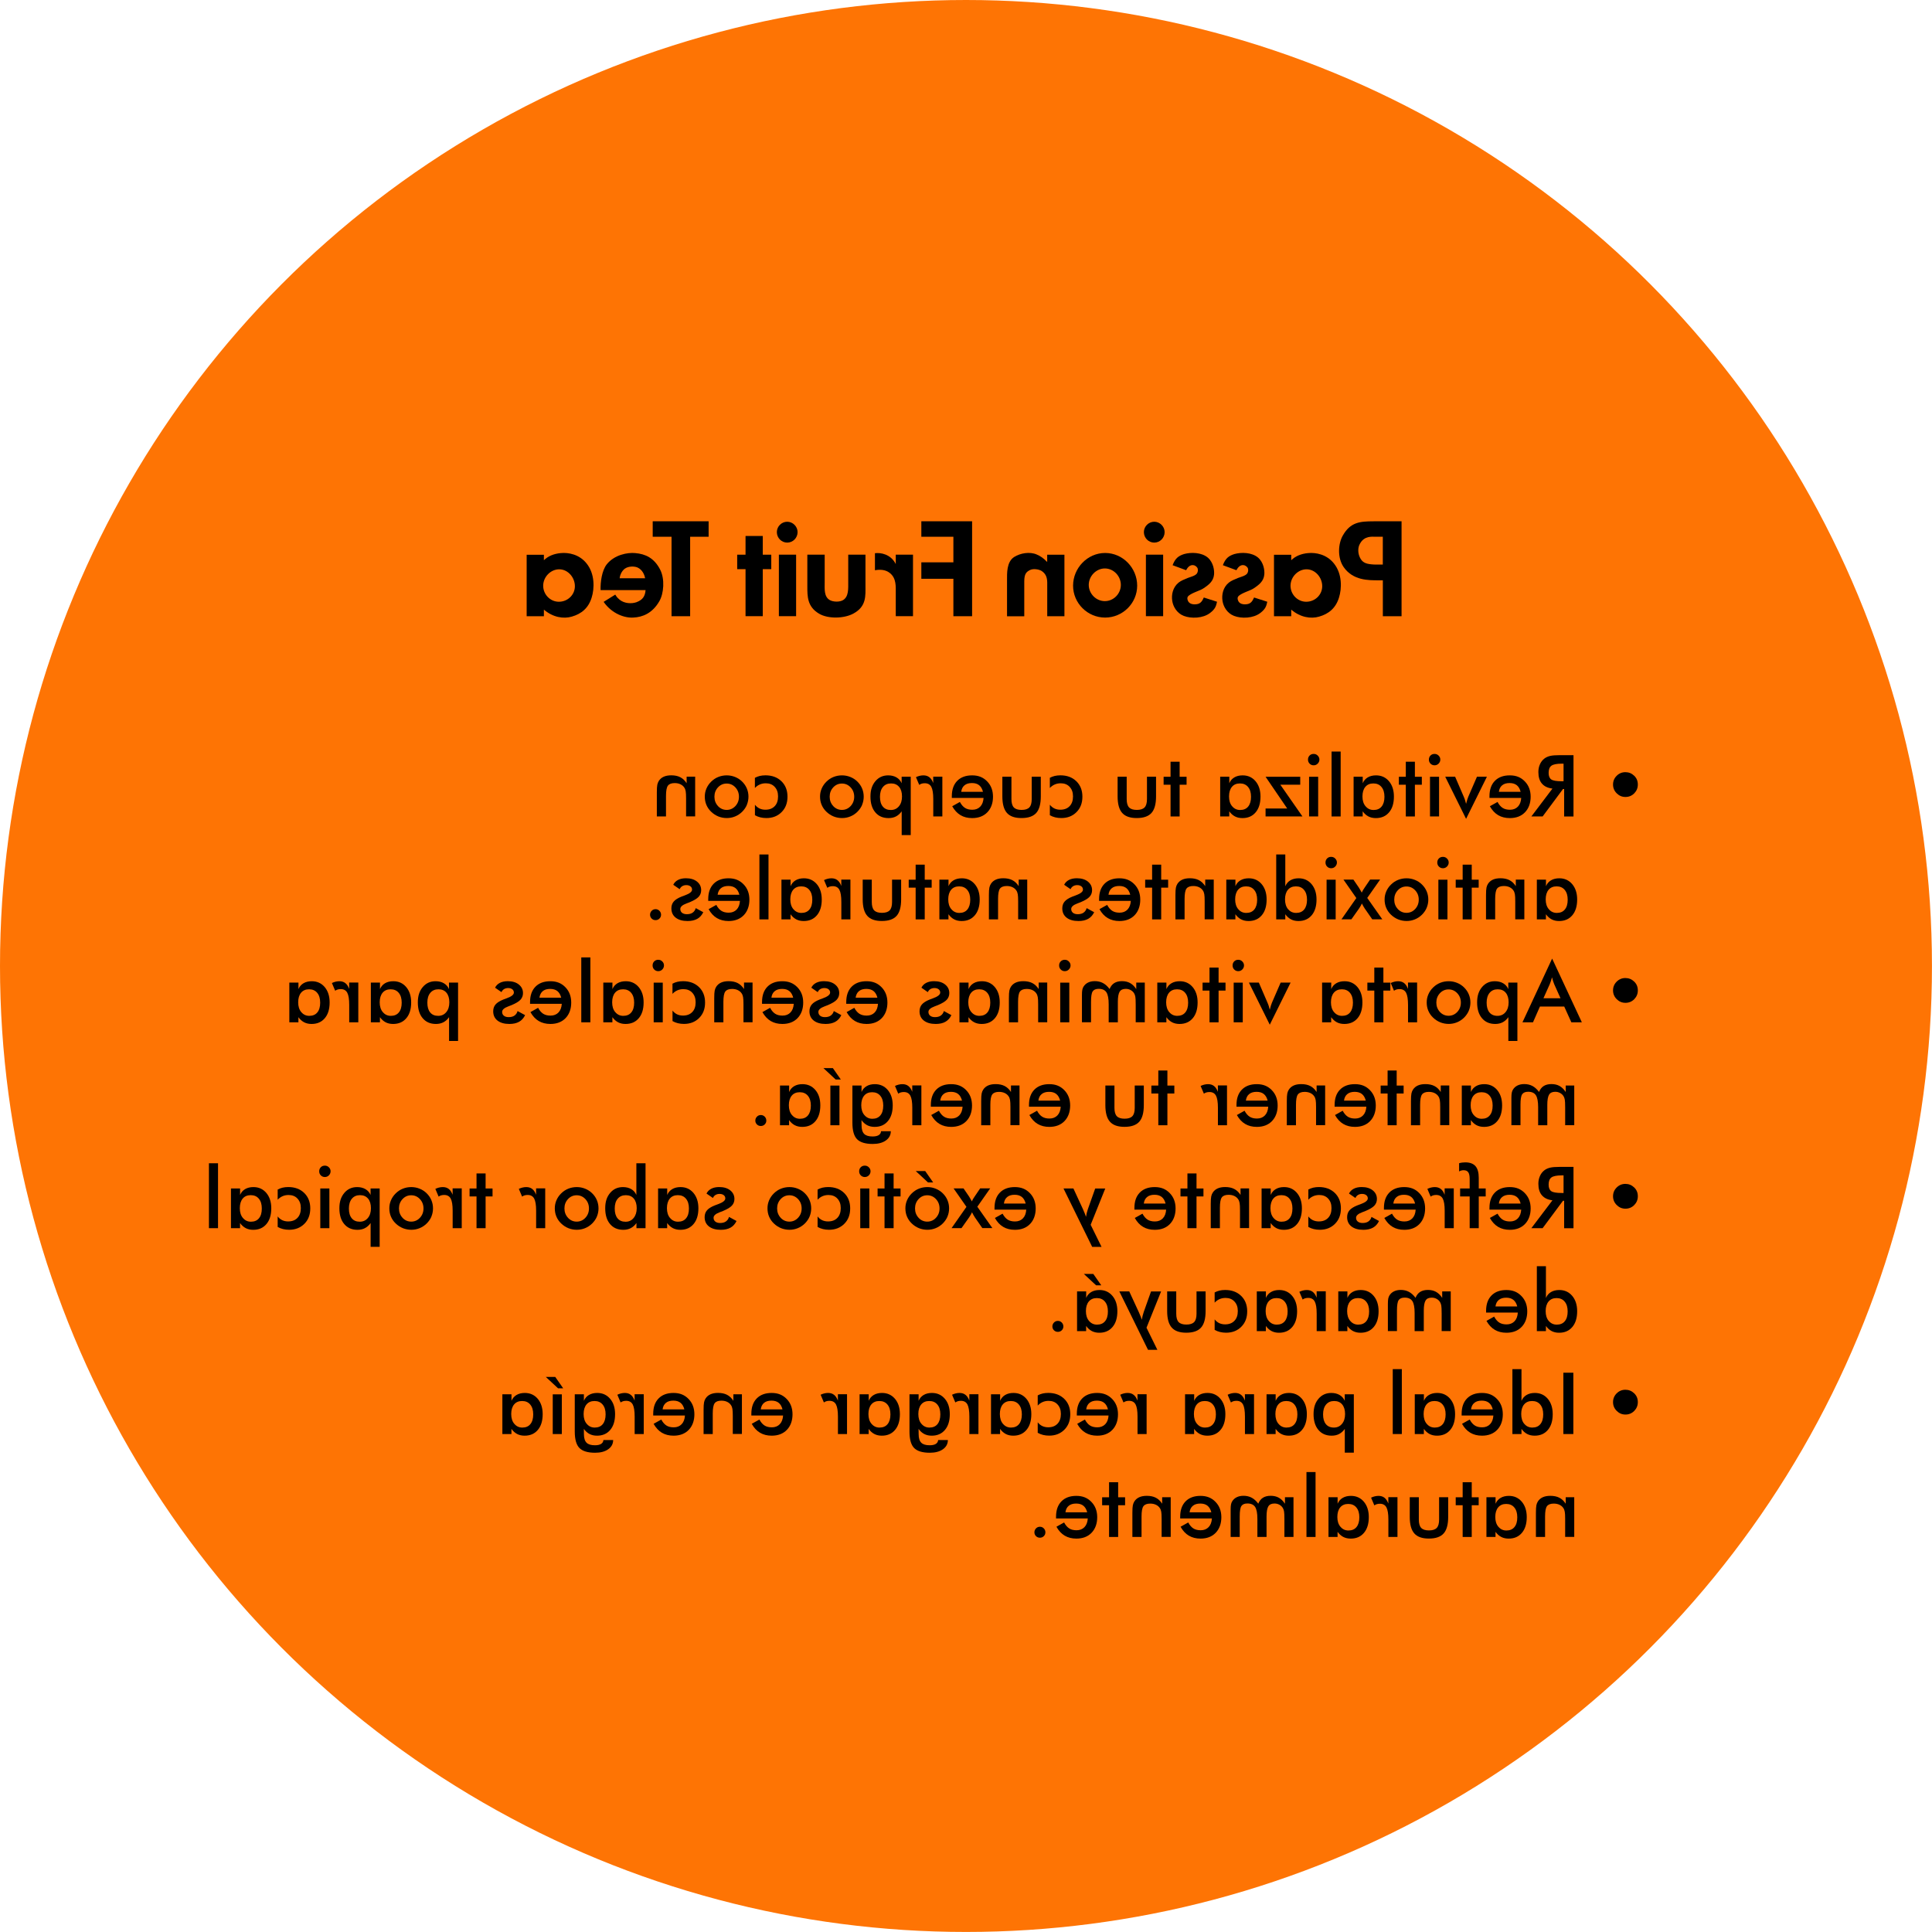<?xml version="1.0" encoding="UTF-8"?>
<svg id="Layer_1" data-name="Layer 1" xmlns="http://www.w3.org/2000/svg" viewBox="0 0 495.53 495.53">
  <defs>
    <style>
      .cls-1 {
        fill: #fe7404;
      }
    </style>
  </defs>
  <circle class="cls-1" cx="247.76" cy="247.76" r="247.76"/>
  <g>
    <path d="m352.31,133.7h7.17v24.35h-4.8v-9.21h-1.12c-2.56,0-6.53.06-8.93-3.39-1.66-2.4-1.41-6.02-.22-8.09,1.95-3.46,4.45-3.65,7.9-3.65Zm2.37,3.97h-1.86c-.83,0-2.91-.32-4.03,1.82-.58,1.02-.51,2.43,0,3.49.58,1.25,1.5,1.63,2.94,1.76.7.1,2.08.06,2.94.06v-7.14Z"/>
    <path d="m331.19,143.68c1.09-1.06,2.56-1.66,4.32-1.82,1.98-.19,4.74.32,6.59,2.62,2.21,2.69,2.05,6.53,1.34,8.77-.83,2.72-2.62,4.19-5.09,4.9-2.14.64-4.86.19-7.17-1.79v1.7h-4.42v-15.77h4.42v1.41Zm3.97,2.34c-2.21-.03-4.13,1.92-4.16,4.16-.03,2.21,1.73,4.13,3.97,4.16s4.13-1.7,4.16-3.94-1.73-4.35-3.97-4.38Z"/>
    <path d="m313.65,144.96c.67-1.79,1.54-2.4,2.94-2.85,1.79-.51,4.48-.45,6.08.9,1.44,1.25,1.73,3.3,1.6,4.42-.19,1.63-1.25,2.53-2.88,3.58-.83.51-3.42,1.25-3.87,2.08-.22.45,0,.93.19,1.25.38.51.96.67,1.6.67,1.31-.03,1.79-.51,2.34-1.76l3.39,1.09c-.22.99-.38,1.82-1.79,2.88-1.79,1.38-4.83,1.5-6.75.74-1.79-.7-2.72-2.4-2.94-3.81-.26-1.6.13-3.49,1.6-4.7.58-.48,1.44-.83,2.4-1.22.77-.29,1.89-.54,2.34-1.15.29-.45.29-.96.16-1.34-.26-.51-.77-.77-1.15-.8-.83-.06-1.41.58-1.79,1.31l-3.46-1.28Z"/>
    <path d="m300.76,144.96c.67-1.79,1.54-2.4,2.94-2.85,1.79-.51,4.48-.45,6.08.9,1.44,1.25,1.73,3.3,1.6,4.42-.19,1.63-1.25,2.53-2.88,3.58-.83.51-3.42,1.25-3.87,2.08-.22.45,0,.93.19,1.25.38.51.96.67,1.6.67,1.31-.03,1.79-.51,2.34-1.76l3.39,1.09c-.22.99-.38,1.82-1.79,2.88-1.79,1.38-4.83,1.5-6.75.74-1.79-.7-2.72-2.4-2.94-3.81-.26-1.6.13-3.49,1.6-4.7.58-.48,1.44-.83,2.4-1.22.77-.29,1.89-.54,2.33-1.15.29-.45.29-.96.16-1.34-.26-.51-.77-.77-1.15-.8-.83-.06-1.41.58-1.79,1.31l-3.46-1.28Z"/>
    <path d="m298.71,136.48c0,1.47-1.18,2.69-2.66,2.69s-2.66-1.22-2.66-2.69,1.22-2.66,2.66-2.66,2.66,1.22,2.66,2.66Zm-.38,5.79v15.77h-4.42v-15.77h4.42Z"/>
    <path d="m291.67,150.21c0,4.51-3.71,8.19-8.22,8.19s-8.22-3.68-8.22-8.19,3.68-8.38,8.22-8.38,8.22,3.84,8.22,8.38Zm-8.29,3.97c2.24,0,4.1-1.89,4.1-4.16s-1.86-4.22-4.1-4.22-4.13,1.98-4.13,4.22,1.86,4.16,4.13,4.16Z"/>
    <path d="m268.6,158.05v-8.7c-.03-1.28-.38-2.21-1.44-2.91-.67-.42-2.18-.7-3.07-.19-.77.42-1.38.86-1.38,2.85v8.96h-4.42v-9.34c0-1.6-.13-4.61,1.82-5.86,1.63-1.02,4.03-1.41,5.79-.64.83.35,1.63.83,2.69,1.92v-1.86h4.42v15.77h-4.42Z"/>
    <path d="m249.33,158.05h-4.8v-9.6h-8.22v-4.22h8.22v-6.56h-8.22v-3.97h13.02v24.35Z"/>
    <path d="m224.41,141.89c1.41-.19,4.03.19,5.34,2.78v-2.4h4.42v15.77h-4.42v-6.05c0-1.54.16-3.62-1.44-4.96-1.18-.99-2.66-.99-3.9-.77v-4.38Z"/>
    <path d="m217.56,142.27h4.42v7.9c0,2.62.29,5.34-3.04,7.17-2.4,1.34-6.56,1.44-8.86.06-3.04-1.79-3.01-4.42-3.01-7.07v-8.06h4.45v7.1c0,1.6-.22,3.68,1.31,4.54.9.51,2.56.54,3.42,0,1.44-.9,1.31-2.88,1.31-4.64v-7.01Z"/>
    <path d="m204.57,136.48c0,1.47-1.18,2.69-2.66,2.69s-2.66-1.22-2.66-2.69,1.22-2.66,2.66-2.66,2.66,1.22,2.66,2.66Zm-.38,5.79v15.77h-4.42v-15.77h4.42Z"/>
    <path d="m195.64,137.47v4.8h2.18v3.71h-2.18v12.06h-4.42v-12.06h-2.14v-3.71h2.14v-4.8h4.42Z"/>
    <path d="m167.42,133.7h14.33v3.97h-4.74v20.38h-4.77v-20.38h-4.83v-3.97Z"/>
    <path d="m154.04,151.36c-.06-2.08.32-4.93,1.54-6.56,1.98-2.53,5.41-3.14,7.36-2.94,2.56.22,4.83,1.22,6.37,4.22,1.25,2.4.96,6.17-.22,8.16-1.76,3.04-4.26,4.06-6.69,4.16-2.18.13-5.44-.96-7.58-4.03l2.98-1.86c.35.54.38.64,1.09,1.28,1.28,1.06,3.17,1.09,4.35.67,1.63-.61,2.21-1.54,2.34-3.1h-11.52Zm6.3-5.57c-1.12.8-1.38,2.14-1.41,2.53h6.53c-.16-.96-.74-2.24-1.98-2.78-.77-.32-2.24-.35-3.13.26Z"/>
    <path d="m139.51,143.68c1.09-1.06,2.56-1.66,4.32-1.82,1.98-.19,4.74.32,6.59,2.62,2.21,2.69,2.05,6.53,1.34,8.77-.83,2.72-2.62,4.19-5.09,4.9-2.14.64-4.86.19-7.17-1.79v1.7h-4.42v-15.77h4.42v1.41Zm3.97,2.34c-2.21-.03-4.13,1.92-4.16,4.16-.03,2.21,1.73,4.13,3.97,4.16,2.24.03,4.13-1.7,4.16-3.94s-1.73-4.35-3.97-4.38Z"/>
  </g>
  <g>
    <path d="m419.16,203.48c-.62.62-1.36.93-2.25.93s-1.62-.31-2.25-.94-.94-1.38-.94-2.25.31-1.62.93-2.24c.62-.62,1.37-.93,2.24-.93s1.63.31,2.26.92.93,1.36.93,2.25-.31,1.63-.92,2.26Z"/>
    <path d="m400.89,202.37l-5.23,7.04h-2.89l5.41-7.15c-1.19-.14-2.09-.57-2.7-1.28-.61-.71-.91-1.7-.91-2.96,0-.72.13-1.38.4-1.98.26-.6.64-1.09,1.13-1.47.41-.32.9-.54,1.48-.68.58-.14,1.39-.2,2.43-.2h3.57v15.73h-2.4v-7.04h-.29Zm.13-6.5h-.46c-1.29,0-2.17.18-2.65.53-.48.36-.71.97-.71,1.83,0,.8.22,1.36.67,1.68s1.34.47,2.7.47h.46v-4.51Z"/>
    <path d="m382.03,204.22c0-1.69.46-3,1.38-3.94s2.19-1.41,3.83-1.41,2.85.51,3.85,1.54c1,1.03,1.5,2.34,1.5,3.94s-.48,2.99-1.45,3.99-2.27,1.49-3.9,1.49c-1.14,0-2.13-.25-2.98-.75s-1.55-1.26-2.13-2.29l1.97-1.1c.37.7.81,1.21,1.31,1.53.5.32,1.13.47,1.88.47.84,0,1.52-.27,2.03-.8.51-.53.79-1.28.85-2.23h-8.14v-.44Zm7.99-1.13c-.19-.75-.51-1.31-.98-1.69-.47-.37-1.08-.56-1.85-.56-.81,0-1.45.19-1.91.58-.47.38-.75.94-.84,1.67h5.58Z"/>
    <path d="m370.68,199.22h2.54l2.21,5.12c.14.31.25.61.35.92.1.3.18.61.25.92.11-.44.21-.81.31-1.13s.19-.55.26-.71l2.22-5.12h2.55l-5.34,10.8-5.35-10.8Z"/>
    <path d="m368.98,195.86c-.29.29-.64.43-1.04.43s-.75-.14-1.03-.42c-.28-.28-.42-.63-.42-1.05s.14-.76.41-1.04c.28-.28.62-.41,1.04-.41s.75.14,1.04.43.44.63.44,1.02-.15.75-.44,1.04Zm-2.21,13.55v-10.18h2.33v10.18h-2.33Z"/>
    <path d="m360.57,209.41v-8.14h-1.78v-2.04h1.78v-3.86h2.33v3.86h1.78v2.04h-1.78v8.14h-2.33Z"/>
    <path d="m347.19,199.22h2.33v1.67c.27-.65.7-1.15,1.29-1.5.59-.35,1.3-.52,2.13-.52,1.36,0,2.46.5,3.31,1.5.84,1,1.27,2.31,1.27,3.94,0,1.71-.41,3.06-1.24,4.04-.83.99-1.96,1.48-3.4,1.48-.72,0-1.35-.14-1.91-.43-.55-.29-1.04-.72-1.46-1.31v1.32h-2.33v-10.18Zm3.06,7.57c.53.64,1.21.96,2.05.96.89,0,1.58-.29,2.06-.88s.73-1.42.73-2.5-.25-1.91-.76-2.52c-.5-.61-1.2-.91-2.08-.91s-1.57.29-2.06.88c-.49.59-.74,1.41-.74,2.46s.26,1.88.79,2.51Z"/>
    <path d="m341.53,209.41v-16.65h2.33v16.65h-2.33Z"/>
    <path d="m337.97,195.86c-.29.29-.63.43-1.04.43s-.75-.14-1.03-.42c-.28-.28-.42-.63-.42-1.05s.14-.76.41-1.04c.28-.28.62-.41,1.04-.41s.75.14,1.04.43.44.63.44,1.02-.15.75-.44,1.04Zm-2.21,13.55v-10.18h2.33v10.18h-2.33Z"/>
    <path d="m324.6,207.37h5.55l-5.55-8.14h8.89v2.04h-5.1l5.67,8.14h-9.46v-2.04Z"/>
    <path d="m312.97,199.22h2.33v1.67c.27-.65.7-1.15,1.29-1.5.59-.35,1.3-.52,2.13-.52,1.36,0,2.46.5,3.31,1.5.84,1,1.27,2.31,1.27,3.94,0,1.71-.41,3.06-1.24,4.04-.83.99-1.96,1.48-3.4,1.48-.72,0-1.35-.14-1.91-.43-.55-.29-1.04-.72-1.46-1.31v1.32h-2.33v-10.18Zm3.06,7.57c.53.64,1.21.96,2.05.96.89,0,1.58-.29,2.06-.88s.73-1.42.73-2.5-.25-1.91-.76-2.52c-.5-.61-1.2-.91-2.08-.91s-1.57.29-2.06.88c-.49.59-.74,1.41-.74,2.46s.26,1.88.79,2.51Z"/>
    <path d="m300.23,209.41v-8.14h-1.78v-2.04h1.78v-3.86h2.33v3.86h1.78v2.04h-1.78v8.14h-2.33Z"/>
    <path d="m296.51,199.22v5.04c0,1.96-.39,3.38-1.17,4.25s-2.04,1.31-3.78,1.31-2.96-.44-3.74-1.32-1.17-2.29-1.17-4.24v-5.04h2.33v5.74c0,.99.2,1.7.61,2.13s1.07.64,1.99.64,1.58-.21,1.99-.64.61-1.14.61-2.13v-5.74h2.33Z"/>
    <path d="m269.26,199.5c.39-.21.8-.37,1.25-.48.44-.1.93-.16,1.46-.16,1.68,0,3.04.5,4.09,1.51,1.04,1.01,1.56,2.33,1.56,3.97s-.5,2.94-1.51,3.95c-1.01,1.02-2.31,1.53-3.9,1.53-.55,0-1.07-.06-1.56-.18-.49-.12-.95-.3-1.38-.55v-2.69c.34.43.73.75,1.17.96.44.21.95.32,1.51.32,1.02,0,1.81-.3,2.39-.91.58-.6.87-1.44.87-2.5s-.29-1.83-.86-2.45c-.57-.62-1.34-.92-2.29-.92-.55,0-1.07.1-1.54.31-.48.21-.89.51-1.25.9v-2.62Z"/>
    <path d="m266.95,199.22v5.04c0,1.96-.39,3.38-1.17,4.25s-2.04,1.31-3.78,1.31-2.96-.44-3.74-1.32-1.17-2.29-1.17-4.24v-5.04h2.33v5.74c0,.99.2,1.7.61,2.13s1.07.64,1.99.64,1.58-.21,1.99-.64.61-1.14.61-2.13v-5.74h2.33Z"/>
    <path d="m244.13,204.22c0-1.69.46-3,1.38-3.94.92-.94,2.2-1.41,3.83-1.41s2.85.51,3.85,1.54c1,1.03,1.5,2.34,1.5,3.94s-.48,2.99-1.45,3.99-2.27,1.49-3.9,1.49c-1.14,0-2.13-.25-2.98-.75-.84-.5-1.55-1.26-2.13-2.29l1.97-1.1c.37.7.81,1.21,1.31,1.53s1.13.47,1.88.47c.85,0,1.52-.27,2.03-.8.51-.53.79-1.28.85-2.23h-8.14v-.44Zm7.99-1.13c-.19-.75-.51-1.31-.98-1.69s-1.08-.56-1.85-.56c-.81,0-1.45.19-1.91.58-.47.38-.75.94-.84,1.67h5.58Z"/>
    <path d="m239.37,199.2h2.33v10.21h-2.33v-4.47c0-1.46-.17-2.5-.5-3.12-.34-.62-.89-.93-1.67-.93-.29,0-.55.03-.78.1-.23.07-.45.17-.65.32l-.84-1.98c.31-.15.62-.26.94-.34.32-.08.64-.12.97-.12.61,0,1.12.16,1.53.48s.74.82.99,1.49v-1.64Z"/>
    <path d="m231.27,214.2v-6.11c-.42.59-.9,1.02-1.46,1.31-.55.29-1.19.43-1.91.43-1.44,0-2.57-.49-3.4-1.48-.83-.98-1.24-2.33-1.24-4.04s.42-2.94,1.26-3.94c.84-1,1.94-1.5,3.29-1.5.83,0,1.54.18,2.14.53.6.35,1.03.85,1.31,1.49v-1.67h2.33v14.97h-2.33Zm-.67-12.38c-.49-.59-1.18-.88-2.06-.88s-1.57.3-2.08.91c-.5.6-.76,1.44-.76,2.52s.24,1.92.73,2.5c.48.59,1.17.88,2.05.88s1.55-.32,2.08-.95c.53-.63.79-1.47.79-2.52s-.25-1.87-.74-2.46Z"/>
    <path d="m221.13,206.43c-.28.66-.69,1.25-1.22,1.78-.53.52-1.13.92-1.82,1.2-.68.28-1.39.41-2.13.41s-1.47-.14-2.15-.41c-.68-.28-1.3-.68-1.86-1.22-.53-.51-.93-1.09-1.21-1.75s-.41-1.36-.41-2.12.14-1.41.42-2.07.69-1.25,1.22-1.77c.54-.53,1.14-.93,1.82-1.2.68-.27,1.4-.41,2.16-.41s1.46.14,2.14.41,1.28.66,1.8,1.17c.53.52.94,1.1,1.22,1.77.28.66.42,1.37.42,2.11s-.14,1.45-.42,2.11Zm-7.42.32c.61.65,1.36.98,2.23.98s1.62-.33,2.23-.98c.61-.66.92-1.46.92-2.4s-.31-1.75-.92-2.4c-.61-.65-1.35-.98-2.23-.98s-1.62.33-2.23.98c-.61.66-.91,1.46-.91,2.4s.31,1.75.92,2.4Z"/>
    <path d="m193.62,199.5c.39-.21.8-.37,1.25-.48.44-.1.93-.16,1.46-.16,1.68,0,3.04.5,4.09,1.51,1.04,1.01,1.56,2.33,1.56,3.97s-.5,2.94-1.51,3.95c-1.01,1.02-2.31,1.53-3.9,1.53-.55,0-1.07-.06-1.56-.18s-.95-.3-1.38-.55v-2.69c.34.43.73.75,1.17.96.44.21.95.32,1.51.32,1.02,0,1.81-.3,2.39-.91.58-.6.86-1.44.86-2.5s-.29-1.83-.86-2.45-1.33-.92-2.29-.92c-.55,0-1.06.1-1.54.31s-.89.51-1.25.9v-2.62Z"/>
    <path d="m191.57,206.43c-.28.66-.69,1.25-1.22,1.78-.53.52-1.13.92-1.82,1.2-.68.28-1.39.41-2.13.41s-1.47-.14-2.15-.41c-.68-.28-1.3-.68-1.86-1.22-.53-.51-.93-1.09-1.21-1.75s-.41-1.36-.41-2.12.14-1.41.42-2.07.69-1.25,1.22-1.77c.54-.53,1.14-.93,1.82-1.2.68-.27,1.4-.41,2.16-.41s1.46.14,2.14.41,1.28.66,1.8,1.17c.53.52.94,1.1,1.22,1.77.28.66.42,1.37.42,2.11s-.14,1.45-.42,2.11Zm-7.42.32c.61.65,1.36.98,2.23.98s1.62-.33,2.23-.98c.61-.66.92-1.46.92-2.4s-.31-1.75-.92-2.4c-.61-.65-1.35-.98-2.23-.98s-1.62.33-2.23.98c-.61.66-.91,1.46-.91,2.4s.31,1.75.92,2.4Z"/>
    <path d="m175.97,209.41v-4.64c0-.84-.03-1.45-.1-1.83-.07-.38-.19-.7-.36-.94-.24-.37-.58-.65-1-.85s-.91-.3-1.46-.3c-.83,0-1.41.22-1.74.66-.33.44-.49,1.33-.49,2.67v5.23h-2.35v-6.18c0-.93.04-1.58.12-1.96.08-.37.21-.7.39-.98.3-.47.72-.83,1.25-1.07.53-.24,1.18-.36,1.94-.36.9,0,1.67.16,2.3.48s1.18.83,1.64,1.54v-1.67h2.19v10.18h-2.33Z"/>
    <path d="m394.19,225.62h2.33v1.67c.27-.65.7-1.15,1.29-1.5.59-.35,1.3-.52,2.13-.52,1.36,0,2.46.5,3.31,1.5.84,1,1.27,2.31,1.27,3.94,0,1.71-.41,3.06-1.24,4.04-.83.99-1.96,1.48-3.4,1.48-.72,0-1.35-.14-1.91-.43-.55-.29-1.04-.72-1.46-1.31v1.32h-2.33v-10.18Zm3.06,7.57c.53.64,1.21.96,2.05.96.89,0,1.58-.29,2.06-.88.49-.59.73-1.42.73-2.5s-.25-1.91-.76-2.52c-.5-.61-1.2-.91-2.08-.91s-1.57.29-2.06.88c-.49.59-.74,1.41-.74,2.46s.26,1.88.79,2.51Z"/>
    <path d="m388.64,235.81v-4.64c0-.84-.03-1.45-.1-1.83-.07-.38-.19-.7-.36-.94-.24-.37-.58-.65-1-.85-.43-.2-.91-.3-1.46-.3-.83,0-1.41.22-1.74.66-.33.44-.49,1.33-.49,2.67v5.23h-2.35v-6.18c0-.93.04-1.58.12-1.96s.21-.7.39-.98c.3-.47.72-.83,1.25-1.07.53-.24,1.18-.36,1.94-.36.9,0,1.67.16,2.3.48.63.32,1.18.83,1.64,1.54v-1.67h2.19v10.18h-2.33Z"/>
    <path d="m375.15,235.81v-8.14h-1.78v-2.04h1.78v-3.86h2.33v3.86h1.78v2.04h-1.78v8.14h-2.33Z"/>
    <path d="m371.13,222.26c-.29.29-.64.43-1.04.43s-.75-.14-1.03-.42c-.28-.28-.42-.63-.42-1.05s.14-.76.41-1.04c.28-.28.62-.41,1.04-.41s.75.14,1.04.43.44.63.44,1.02-.15.75-.44,1.04Zm-2.21,13.55v-10.18h2.33v10.18h-2.33Z"/>
    <path d="m365.93,232.83c-.28.66-.69,1.25-1.22,1.78-.53.52-1.13.92-1.82,1.2-.68.28-1.39.41-2.13.41s-1.47-.14-2.15-.41c-.68-.28-1.3-.68-1.86-1.22-.53-.51-.93-1.09-1.21-1.75-.28-.66-.41-1.36-.41-2.12s.14-1.41.42-2.07.69-1.25,1.22-1.77c.54-.53,1.14-.93,1.82-1.2s1.4-.41,2.17-.41,1.46.14,2.14.41c.68.27,1.28.66,1.8,1.17.53.52.94,1.1,1.22,1.77.28.66.42,1.37.42,2.11s-.14,1.45-.42,2.11Zm-7.42.32c.61.65,1.36.98,2.23.98s1.62-.33,2.23-.98c.61-.66.92-1.46.92-2.4s-.31-1.75-.92-2.4c-.61-.65-1.35-.98-2.23-.98s-1.63.33-2.23.98c-.61.66-.91,1.46-.91,2.4s.31,1.75.92,2.4Z"/>
    <path d="m350.11,233.14c-.14-.2-.27-.42-.4-.65-.13-.23-.27-.48-.41-.76-.11.29-.34.72-.71,1.27l-.09.13-1.89,2.67h-2.55l3.82-5.46-3.3-4.73h2.55l1.42,2.08c.17.29.31.52.42.71.11.19.21.37.3.54.09-.21.2-.41.31-.61s.25-.41.4-.62l1.43-2.11h2.57l-3.3,4.71,3.86,5.48h-2.58l-1.85-2.66Z"/>
    <path d="m342.46,222.26c-.29.29-.63.43-1.04.43s-.75-.14-1.03-.42c-.28-.28-.42-.63-.42-1.05s.14-.76.41-1.04c.28-.28.62-.41,1.04-.41s.75.14,1.04.43.44.63.44,1.02-.15.75-.44,1.04Zm-2.21,13.55v-10.18h2.33v10.18h-2.33Z"/>
    <path d="m329.67,227.29c.27-.65.7-1.15,1.29-1.5.59-.35,1.3-.52,2.13-.52,1.36,0,2.46.5,3.31,1.5.84,1,1.27,2.31,1.27,3.94,0,1.71-.41,3.06-1.24,4.04-.83.99-1.96,1.48-3.4,1.48-.72,0-1.35-.14-1.91-.43-.55-.29-1.04-.72-1.46-1.31v1.32h-2.33v-16.65h2.33v8.13Zm.72,5.91c.52.63,1.21.95,2.05.95.89,0,1.58-.29,2.06-.88s.73-1.42.73-2.5-.25-1.91-.76-2.52c-.5-.61-1.2-.91-2.08-.91s-1.57.29-2.06.88c-.49.59-.74,1.41-.74,2.46s.26,1.89.78,2.52Z"/>
    <path d="m314.54,225.62h2.33v1.67c.27-.65.7-1.15,1.29-1.5.59-.35,1.3-.52,2.13-.52,1.36,0,2.46.5,3.31,1.5.84,1,1.27,2.31,1.27,3.94,0,1.71-.41,3.06-1.24,4.04-.83.99-1.96,1.48-3.4,1.48-.72,0-1.35-.14-1.91-.43-.55-.29-1.04-.72-1.46-1.31v1.32h-2.33v-10.18Zm3.06,7.57c.53.64,1.21.96,2.05.96.89,0,1.58-.29,2.06-.88s.73-1.42.73-2.5-.25-1.91-.76-2.52c-.5-.61-1.2-.91-2.08-.91s-1.57.29-2.06.88c-.49.59-.74,1.41-.74,2.46s.26,1.88.79,2.51Z"/>
    <path d="m308.98,235.81v-4.64c0-.84-.03-1.45-.1-1.83-.07-.38-.19-.7-.36-.94-.24-.37-.58-.65-1-.85-.43-.2-.91-.3-1.46-.3-.83,0-1.41.22-1.74.66-.33.44-.49,1.33-.49,2.67v5.23h-2.35v-6.18c0-.93.04-1.58.12-1.96.08-.37.21-.7.39-.98.3-.47.72-.83,1.25-1.07.53-.24,1.18-.36,1.94-.36.9,0,1.67.16,2.3.48s1.18.83,1.64,1.54v-1.67h2.19v10.18h-2.33Z"/>
    <path d="m295.5,235.81v-8.14h-1.78v-2.04h1.78v-3.86h2.33v3.86h1.78v2.04h-1.78v8.14h-2.33Z"/>
    <path d="m281.9,230.62c0-1.69.46-3,1.38-3.94.92-.94,2.2-1.41,3.83-1.41s2.85.51,3.85,1.54c1,1.03,1.5,2.34,1.5,3.94s-.48,2.99-1.45,3.99-2.27,1.49-3.9,1.49c-1.14,0-2.13-.25-2.98-.75-.85-.5-1.55-1.26-2.13-2.29l1.97-1.1c.37.7.81,1.21,1.31,1.53s1.13.47,1.88.47c.84,0,1.52-.27,2.03-.8.51-.53.79-1.28.85-2.23h-8.14v-.44Zm7.99-1.13c-.19-.75-.51-1.31-.98-1.69s-1.08-.56-1.85-.56c-.81,0-1.45.19-1.91.58-.47.38-.75.94-.84,1.67h5.58Z"/>
    <path d="m279.1,235.67c-.66.37-1.49.56-2.48.56-1.3,0-2.31-.29-3.05-.86-.74-.58-1.11-1.37-1.11-2.39,0-.7.2-1.29.61-1.76.41-.47,1.08-.89,2.01-1.26.21-.09.5-.2.88-.33,1.2-.44,1.8-.92,1.8-1.45,0-.35-.13-.63-.4-.84-.27-.21-.62-.32-1.07-.32-.4,0-.75.09-1.06.28-.3.19-.52.45-.64.77l-1.65-1.14c.26-.54.67-.95,1.23-1.24.56-.29,1.24-.43,2.03-.43,1.17,0,2.12.28,2.83.85.71.57,1.07,1.3,1.07,2.21,0,.67-.22,1.23-.65,1.7-.43.47-1.19.92-2.28,1.38-.19.09-.47.19-.83.32-1.06.39-1.59.87-1.59,1.42,0,.42.15.74.45.98.3.24.71.36,1.23.36.61,0,1.11-.13,1.49-.4s.65-.65.79-1.16l1.93,1.05c-.37.77-.89,1.34-1.55,1.71Z"/>
    <path d="m261.14,235.81v-4.64c0-.84-.03-1.45-.1-1.83-.07-.38-.19-.7-.36-.94-.24-.37-.58-.65-1-.85-.43-.2-.91-.3-1.46-.3-.83,0-1.41.22-1.74.66-.33.44-.49,1.33-.49,2.67v5.23h-2.35v-6.18c0-.93.04-1.58.12-1.96s.21-.7.39-.98c.3-.47.72-.83,1.25-1.07.53-.24,1.18-.36,1.94-.36.9,0,1.67.16,2.3.48s1.18.83,1.64,1.54v-1.67h2.19v10.18h-2.33Z"/>
    <path d="m240.95,225.62h2.33v1.67c.27-.65.7-1.15,1.29-1.5.59-.35,1.3-.52,2.13-.52,1.36,0,2.46.5,3.31,1.5.85,1,1.27,2.31,1.27,3.94,0,1.71-.41,3.06-1.24,4.04-.83.99-1.96,1.48-3.4,1.48-.72,0-1.35-.14-1.91-.43s-1.04-.72-1.46-1.31v1.32h-2.33v-10.18Zm3.06,7.57c.53.64,1.21.96,2.05.96.89,0,1.58-.29,2.06-.88s.73-1.42.73-2.5-.25-1.91-.76-2.52c-.51-.61-1.2-.91-2.08-.91s-1.57.29-2.06.88c-.49.59-.74,1.41-.74,2.46s.26,1.88.79,2.51Z"/>
    <path d="m234.85,235.81v-8.14h-1.78v-2.04h1.78v-3.86h2.33v3.86h1.78v2.04h-1.78v8.14h-2.33Z"/>
    <path d="m231.13,225.62v5.04c0,1.96-.39,3.38-1.17,4.25s-2.04,1.31-3.78,1.31-2.96-.44-3.74-1.32-1.17-2.29-1.17-4.24v-5.04h2.33v5.74c0,.99.2,1.7.61,2.13s1.07.64,1.99.64,1.58-.21,1.99-.64.61-1.14.61-2.13v-5.74h2.33Z"/>
    <path d="m215.79,225.6h2.33v10.21h-2.33v-4.47c0-1.46-.17-2.5-.5-3.12-.34-.62-.89-.93-1.67-.93-.29,0-.55.03-.78.1-.23.07-.45.17-.65.32l-.84-1.98c.31-.15.62-.26.94-.34s.64-.12.97-.12c.61,0,1.12.16,1.53.48.41.32.74.82.99,1.49v-1.64Z"/>
    <path d="m200.44,225.62h2.33v1.67c.27-.65.7-1.15,1.29-1.5.59-.35,1.3-.52,2.13-.52,1.36,0,2.46.5,3.31,1.5.84,1,1.27,2.31,1.27,3.94,0,1.71-.41,3.06-1.24,4.04-.83.99-1.96,1.48-3.4,1.48-.72,0-1.35-.14-1.91-.43-.55-.29-1.04-.72-1.46-1.31v1.32h-2.33v-10.18Zm3.06,7.57c.53.64,1.21.96,2.05.96.89,0,1.58-.29,2.06-.88.49-.59.73-1.42.73-2.5s-.25-1.91-.76-2.52c-.5-.61-1.2-.91-2.08-.91s-1.57.29-2.06.88-.74,1.41-.74,2.46.26,1.88.79,2.51Z"/>
    <path d="m194.78,235.81v-16.65h2.33v16.65h-2.33Z"/>
    <path d="m181.65,230.62c0-1.69.46-3,1.38-3.94s2.2-1.41,3.83-1.41,2.85.51,3.85,1.54c1,1.03,1.5,2.34,1.5,3.94s-.48,2.99-1.45,3.99-2.27,1.49-3.9,1.49c-1.14,0-2.13-.25-2.98-.75s-1.55-1.26-2.13-2.29l1.97-1.1c.37.7.81,1.21,1.31,1.53.5.32,1.13.47,1.88.47.84,0,1.52-.27,2.03-.8.51-.53.79-1.28.85-2.23h-8.14v-.44Zm7.99-1.13c-.19-.75-.51-1.31-.98-1.69-.46-.37-1.08-.56-1.85-.56-.81,0-1.45.19-1.91.58-.46.38-.74.94-.84,1.67h5.58Z"/>
    <path d="m178.84,235.67c-.66.37-1.49.56-2.48.56-1.3,0-2.31-.29-3.05-.86-.74-.58-1.11-1.37-1.11-2.39,0-.7.2-1.29.61-1.76.4-.47,1.08-.89,2.01-1.26.21-.09.5-.2.88-.33,1.2-.44,1.8-.92,1.8-1.45,0-.35-.13-.63-.4-.84-.27-.21-.62-.32-1.07-.32-.4,0-.75.09-1.06.28-.3.19-.52.45-.64.77l-1.65-1.14c.26-.54.67-.95,1.23-1.24.56-.29,1.24-.43,2.03-.43,1.17,0,2.12.28,2.83.85.71.57,1.07,1.3,1.07,2.21,0,.67-.22,1.23-.65,1.7s-1.19.92-2.28,1.38c-.19.09-.47.19-.83.32-1.06.39-1.59.87-1.59,1.42,0,.42.15.74.45.98.3.24.71.36,1.23.36.61,0,1.11-.13,1.49-.4s.65-.65.79-1.16l1.93,1.05c-.37.77-.89,1.34-1.55,1.71Z"/>
    <path d="m169.14,235.6c-.27.27-.6.4-1,.4s-.73-.13-1-.4c-.27-.27-.41-.6-.41-.98s.14-.73.41-1.01.61-.42,1-.42.73.14,1,.42.41.62.41,1.01-.14.71-.41.98Z"/>
    <path d="m419.16,256.28c-.62.62-1.36.93-2.25.93s-1.62-.31-2.25-.94-.94-1.38-.94-2.25.31-1.62.93-2.24c.62-.62,1.37-.93,2.24-.93s1.63.31,2.26.92.93,1.36.93,2.25-.31,1.63-.92,2.26Z"/>
    <path d="m390.49,262.21l7.61-16.35,7.62,16.35h-2.69l-1.83-4.05h-6.23l-1.78,4.05h-2.7Zm8.15-9.76c-.1-.25-.2-.52-.3-.82-.1-.3-.19-.62-.27-.96-.1.37-.2.7-.3.99-.1.3-.2.56-.29.79l-1.61,3.59h4.38l-1.61-3.59Z"/>
    <path d="m386.87,267v-6.11c-.42.59-.9,1.02-1.46,1.31-.55.29-1.19.43-1.91.43-1.44,0-2.57-.49-3.4-1.48-.83-.98-1.24-2.33-1.24-4.04s.42-2.94,1.26-3.94c.84-1,1.94-1.5,3.29-1.5.83,0,1.54.18,2.14.53.6.35,1.03.85,1.31,1.49v-1.67h2.33v14.97h-2.33Zm-.67-12.38c-.49-.59-1.18-.88-2.06-.88s-1.57.3-2.08.91c-.5.6-.76,1.44-.76,2.52s.24,1.92.72,2.5,1.17.88,2.05.88,1.55-.32,2.08-.95.79-1.47.79-2.52-.25-1.87-.74-2.46Z"/>
    <path d="m376.73,259.23c-.28.66-.69,1.25-1.22,1.78-.53.52-1.13.92-1.82,1.2-.68.28-1.39.41-2.13.41s-1.47-.14-2.15-.41c-.68-.28-1.3-.68-1.86-1.22-.53-.51-.93-1.09-1.21-1.75-.28-.66-.41-1.36-.41-2.12s.14-1.41.42-2.07.69-1.25,1.22-1.77c.54-.53,1.14-.93,1.82-1.2s1.4-.41,2.17-.41,1.46.14,2.14.41c.68.27,1.28.66,1.8,1.17.53.52.94,1.1,1.22,1.77.28.66.42,1.37.42,2.11s-.14,1.45-.42,2.11Zm-7.42.32c.61.65,1.36.98,2.23.98s1.62-.33,2.23-.98c.61-.66.92-1.46.92-2.4s-.31-1.75-.92-2.4c-.61-.65-1.35-.98-2.23-.98s-1.63.33-2.23.98c-.61.66-.91,1.46-.91,2.4s.31,1.75.92,2.4Z"/>
    <path d="m361.14,252h2.33v10.21h-2.33v-4.47c0-1.46-.17-2.5-.5-3.12-.34-.62-.89-.93-1.67-.93-.29,0-.55.03-.78.1-.23.07-.45.17-.65.32l-.84-1.98c.31-.15.62-.26.94-.34.32-.08.64-.12.97-.12.61,0,1.12.16,1.53.48.41.32.74.82.99,1.49v-1.64Z"/>
    <path d="m352.49,262.21v-8.14h-1.78v-2.04h1.78v-3.86h2.33v3.86h1.78v2.04h-1.78v8.14h-2.33Z"/>
    <path d="m339.11,252.02h2.33v1.67c.27-.65.7-1.15,1.29-1.5.59-.35,1.3-.52,2.13-.52,1.36,0,2.46.5,3.31,1.5.84,1,1.27,2.31,1.27,3.94,0,1.71-.41,3.06-1.24,4.04-.83.99-1.96,1.48-3.4,1.48-.72,0-1.35-.14-1.91-.43-.55-.29-1.04-.72-1.46-1.31v1.32h-2.33v-10.18Zm3.06,7.57c.53.64,1.21.96,2.05.96.89,0,1.58-.29,2.06-.88s.73-1.42.73-2.5-.25-1.91-.76-2.52c-.5-.61-1.2-.91-2.08-.91s-1.57.29-2.06.88c-.49.59-.74,1.41-.74,2.46s.26,1.88.79,2.51Z"/>
    <path d="m320.33,252.02h2.54l2.21,5.12c.14.31.25.61.35.92.1.3.18.61.25.92.11-.44.21-.81.31-1.13.1-.32.19-.55.26-.71l2.22-5.12h2.55l-5.34,10.8-5.35-10.8Z"/>
    <path d="m318.63,248.66c-.29.29-.63.43-1.04.43s-.75-.14-1.03-.42c-.28-.28-.42-.63-.42-1.05s.14-.76.41-1.04c.28-.28.62-.41,1.04-.41s.75.14,1.04.43.44.63.44,1.02-.15.75-.44,1.04Zm-2.21,13.55v-10.18h2.33v10.18h-2.33Z"/>
    <path d="m310.22,262.21v-8.14h-1.78v-2.04h1.78v-3.86h2.33v3.86h1.78v2.04h-1.78v8.14h-2.33Z"/>
    <path d="m296.84,252.02h2.33v1.67c.27-.65.7-1.15,1.29-1.5.59-.35,1.3-.52,2.13-.52,1.36,0,2.46.5,3.31,1.5.84,1,1.27,2.31,1.27,3.94,0,1.71-.41,3.06-1.24,4.04-.83.99-1.96,1.48-3.4,1.48-.72,0-1.35-.14-1.91-.43-.55-.29-1.04-.72-1.46-1.31v1.32h-2.33v-10.18Zm3.06,7.57c.53.64,1.21.96,2.05.96.89,0,1.58-.29,2.06-.88.49-.59.73-1.42.73-2.5s-.25-1.91-.76-2.52c-.5-.61-1.2-.91-2.08-.91s-1.57.29-2.06.88c-.49.59-.74,1.41-.74,2.46s.26,1.88.79,2.51Z"/>
    <path d="m291.29,257.57c0-.92-.03-1.56-.09-1.9-.06-.34-.16-.63-.3-.87-.22-.37-.52-.65-.9-.86-.38-.21-.8-.31-1.26-.31-.75,0-1.27.24-1.57.73-.3.49-.46,1.36-.46,2.62v5.23h-2.35v-4.64c0-1.46-.2-2.48-.59-3.07-.39-.58-1.04-.88-1.96-.88-.75,0-1.26.22-1.55.65-.29.43-.43,1.33-.43,2.7v5.23h-2.33v-6.99c0-.57.03-1.01.09-1.32.06-.31.16-.57.29-.79.28-.47.67-.83,1.17-1.08.5-.25,1.09-.37,1.76-.37.77,0,1.46.16,2.07.48.61.32,1.18.83,1.71,1.54.27-.68.67-1.19,1.19-1.52.52-.33,1.18-.5,1.98-.5s1.5.16,2.09.49c.59.33,1.12.84,1.58,1.55v-1.67h2.19v10.18h-2.33v-4.64Z"/>
    <path d="m274.14,248.66c-.29.29-.63.43-1.04.43s-.75-.14-1.03-.42c-.28-.28-.42-.63-.42-1.05s.14-.76.41-1.04c.28-.28.62-.41,1.04-.41s.75.14,1.04.43.44.63.44,1.02-.15.75-.44,1.04Zm-2.21,13.55v-10.18h2.33v10.18h-2.33Z"/>
    <path d="m266.27,262.21v-4.64c0-.84-.03-1.45-.1-1.83-.07-.38-.19-.7-.36-.94-.24-.37-.58-.65-1-.85-.43-.2-.91-.3-1.46-.3-.83,0-1.41.22-1.74.66-.33.44-.49,1.33-.49,2.67v5.23h-2.35v-6.18c0-.93.04-1.58.12-1.96s.21-.7.39-.98c.3-.47.72-.83,1.25-1.07.53-.24,1.18-.36,1.94-.36.9,0,1.67.16,2.3.48s1.18.83,1.64,1.54v-1.67h2.19v10.18h-2.33Z"/>
    <path d="m246.09,252.02h2.33v1.67c.27-.65.7-1.15,1.29-1.5.59-.35,1.3-.52,2.13-.52,1.36,0,2.46.5,3.31,1.5.85,1,1.27,2.31,1.27,3.94,0,1.71-.41,3.06-1.24,4.04-.83.99-1.96,1.48-3.4,1.48-.72,0-1.35-.14-1.91-.43s-1.04-.72-1.46-1.31v1.32h-2.33v-10.18Zm3.06,7.57c.53.64,1.21.96,2.05.96.89,0,1.58-.29,2.06-.88s.73-1.42.73-2.5-.25-1.91-.76-2.52c-.51-.61-1.2-.91-2.08-.91s-1.57.29-2.06.88c-.49.59-.74,1.41-.74,2.46s.26,1.88.79,2.51Z"/>
    <path d="m242.49,262.07c-.66.37-1.49.56-2.48.56-1.3,0-2.31-.29-3.05-.86-.74-.58-1.11-1.37-1.11-2.39,0-.7.2-1.29.61-1.76.41-.47,1.08-.89,2.01-1.26.21-.09.5-.2.88-.33,1.2-.44,1.8-.92,1.8-1.45,0-.35-.13-.63-.4-.84-.27-.21-.62-.32-1.07-.32-.4,0-.75.09-1.06.28-.3.19-.52.45-.64.77l-1.65-1.14c.26-.54.67-.95,1.23-1.24.56-.29,1.24-.43,2.02-.43,1.17,0,2.12.28,2.83.85s1.07,1.3,1.07,2.21c0,.67-.22,1.23-.65,1.7-.43.47-1.19.92-2.28,1.38-.19.09-.47.19-.83.32-1.06.39-1.59.87-1.59,1.42,0,.42.15.74.45.98.3.24.71.36,1.23.36.61,0,1.11-.13,1.49-.4s.65-.65.79-1.16l1.93,1.05c-.37.77-.89,1.34-1.55,1.71Z"/>
    <path d="m217.05,257.02c0-1.69.46-3,1.38-3.94s2.2-1.41,3.83-1.41,2.85.51,3.85,1.54c1,1.03,1.5,2.34,1.5,3.94s-.48,2.99-1.45,3.99-2.27,1.49-3.9,1.49c-1.14,0-2.13-.25-2.98-.75s-1.55-1.26-2.13-2.29l1.97-1.1c.37.7.81,1.21,1.31,1.53.5.32,1.13.47,1.88.47.84,0,1.52-.27,2.03-.8.51-.53.79-1.28.85-2.23h-8.14v-.44Zm7.99-1.13c-.19-.75-.51-1.31-.98-1.69-.46-.37-1.08-.56-1.85-.56-.81,0-1.45.19-1.91.58-.46.38-.74.94-.84,1.67h5.58Z"/>
    <path d="m214.25,262.07c-.66.37-1.49.56-2.48.56-1.3,0-2.31-.29-3.05-.86-.74-.58-1.11-1.37-1.11-2.39,0-.7.2-1.29.61-1.76.4-.47,1.08-.89,2.01-1.26.21-.09.5-.2.88-.33,1.2-.44,1.8-.92,1.8-1.45,0-.35-.13-.63-.4-.84-.27-.21-.62-.32-1.07-.32-.4,0-.75.09-1.06.28-.3.19-.52.45-.64.77l-1.65-1.14c.26-.54.67-.95,1.23-1.24.56-.29,1.24-.43,2.03-.43,1.17,0,2.12.28,2.83.85.71.57,1.07,1.3,1.07,2.21,0,.67-.22,1.23-.65,1.7s-1.19.92-2.28,1.38c-.19.09-.47.19-.83.32-1.06.39-1.59.87-1.59,1.42,0,.42.15.74.45.98.3.24.71.36,1.23.36.61,0,1.11-.13,1.49-.4s.65-.65.79-1.16l1.93,1.05c-.37.77-.89,1.34-1.55,1.71Z"/>
    <path d="m195.45,257.02c0-1.69.46-3,1.38-3.94.92-.94,2.2-1.41,3.83-1.41s2.85.51,3.85,1.54c1,1.03,1.5,2.34,1.5,3.94s-.48,2.99-1.45,3.99-2.27,1.49-3.9,1.49c-1.14,0-2.13-.25-2.98-.75-.84-.5-1.55-1.26-2.13-2.29l1.97-1.1c.37.7.81,1.21,1.31,1.53s1.13.47,1.88.47c.85,0,1.52-.27,2.03-.8.51-.53.79-1.28.85-2.23h-8.14v-.44Zm7.99-1.13c-.19-.75-.51-1.31-.98-1.69s-1.08-.56-1.85-.56c-.81,0-1.45.19-1.91.58-.47.38-.75.94-.84,1.67h5.58Z"/>
    <path d="m190.69,262.21v-4.64c0-.84-.03-1.45-.1-1.83-.07-.38-.19-.7-.36-.94-.24-.37-.58-.65-1-.85s-.91-.3-1.46-.3c-.83,0-1.41.22-1.74.66-.33.44-.49,1.33-.49,2.67v5.23h-2.35v-6.18c0-.93.04-1.58.12-1.96.08-.37.21-.7.39-.98.3-.47.72-.83,1.25-1.07.53-.24,1.18-.36,1.94-.36.9,0,1.67.16,2.3.48s1.18.83,1.64,1.54v-1.67h2.19v10.18h-2.33Z"/>
    <path d="m172.48,252.3c.39-.21.8-.37,1.25-.48.44-.1.93-.16,1.46-.16,1.68,0,3.04.5,4.09,1.51,1.04,1.01,1.56,2.33,1.56,3.97s-.5,2.94-1.51,3.95c-1.01,1.02-2.31,1.53-3.9,1.53-.55,0-1.07-.06-1.56-.18s-.95-.3-1.38-.55v-2.69c.34.43.73.75,1.17.96.44.21.95.32,1.51.32,1.02,0,1.81-.3,2.39-.91.58-.6.86-1.44.86-2.5s-.29-1.83-.86-2.45-1.33-.92-2.29-.92c-.55,0-1.06.1-1.54.31s-.89.51-1.25.9v-2.62Z"/>
    <path d="m169.87,248.66c-.29.29-.64.43-1.04.43s-.75-.14-1.03-.42c-.28-.28-.42-.63-.42-1.05s.14-.76.41-1.04c.28-.28.62-.41,1.04-.41s.75.14,1.04.43c.29.29.43.63.43,1.02s-.15.75-.43,1.04Zm-2.21,13.55v-10.18h2.33v10.18h-2.33Z"/>
    <path d="m154.75,252.02h2.33v1.67c.27-.65.7-1.15,1.29-1.5.59-.35,1.3-.52,2.13-.52,1.36,0,2.46.5,3.31,1.5.84,1,1.27,2.31,1.27,3.94,0,1.71-.41,3.06-1.24,4.04-.83.99-1.96,1.48-3.4,1.48-.72,0-1.35-.14-1.91-.43-.55-.29-1.04-.72-1.46-1.31v1.32h-2.33v-10.18Zm3.06,7.57c.53.64,1.21.96,2.05.96.89,0,1.58-.29,2.06-.88.49-.59.73-1.42.73-2.5s-.25-1.91-.76-2.52c-.5-.61-1.2-.91-2.08-.91s-1.57.29-2.06.88-.74,1.41-.74,2.46.26,1.88.79,2.51Z"/>
    <path d="m149.09,262.21v-16.65h2.33v16.65h-2.33Z"/>
    <path d="m135.95,257.02c0-1.69.46-3,1.38-3.94s2.2-1.41,3.83-1.41,2.85.51,3.85,1.54c1,1.03,1.5,2.34,1.5,3.94s-.48,2.99-1.45,3.99-2.27,1.49-3.9,1.49c-1.14,0-2.13-.25-2.98-.75s-1.55-1.26-2.13-2.29l1.97-1.1c.37.7.81,1.21,1.31,1.53.5.32,1.13.47,1.88.47.84,0,1.52-.27,2.03-.8.51-.53.79-1.28.85-2.23h-8.14v-.44Zm7.99-1.13c-.19-.75-.51-1.31-.98-1.69-.46-.37-1.08-.56-1.85-.56-.81,0-1.45.19-1.91.58-.46.38-.74.94-.84,1.67h5.58Z"/>
    <path d="m133.14,262.07c-.66.37-1.49.56-2.48.56-1.3,0-2.31-.29-3.05-.86-.74-.58-1.11-1.37-1.11-2.39,0-.7.2-1.29.61-1.76.4-.47,1.08-.89,2.01-1.26.21-.09.5-.2.88-.33,1.2-.44,1.8-.92,1.8-1.45,0-.35-.13-.63-.4-.84-.27-.21-.62-.32-1.07-.32-.4,0-.75.09-1.06.28-.3.19-.52.45-.64.77l-1.65-1.14c.26-.54.67-.95,1.23-1.24.56-.29,1.24-.43,2.03-.43,1.17,0,2.12.28,2.83.85.71.57,1.07,1.3,1.07,2.21,0,.67-.22,1.23-.65,1.7s-1.19.92-2.28,1.38c-.19.09-.47.19-.83.32-1.06.39-1.59.87-1.59,1.42,0,.42.15.74.45.98.3.24.71.36,1.23.36.61,0,1.11-.13,1.49-.4s.65-.65.79-1.16l1.93,1.05c-.37.77-.89,1.34-1.55,1.71Z"/>
    <path d="m115.18,267v-6.11c-.42.59-.9,1.02-1.46,1.31s-1.19.43-1.91.43c-1.44,0-2.57-.49-3.4-1.48-.83-.98-1.24-2.33-1.24-4.04s.42-2.94,1.26-3.94c.84-1,1.94-1.5,3.29-1.5.83,0,1.55.18,2.14.53s1.03.85,1.3,1.49v-1.67h2.33v14.97h-2.33Zm-.67-12.38c-.49-.59-1.18-.88-2.06-.88s-1.57.3-2.08.91c-.51.6-.76,1.44-.76,2.52s.24,1.92.72,2.5c.48.59,1.17.88,2.05.88s1.55-.32,2.08-.95c.53-.63.79-1.47.79-2.52s-.25-1.87-.74-2.46Z"/>
    <path d="m95.13,252.02h2.33v1.67c.27-.65.7-1.15,1.29-1.5.59-.35,1.3-.52,2.13-.52,1.36,0,2.46.5,3.31,1.5.84,1,1.27,2.31,1.27,3.94,0,1.71-.41,3.06-1.24,4.04-.83.99-1.96,1.48-3.4,1.48-.72,0-1.35-.14-1.91-.43-.55-.29-1.04-.72-1.46-1.31v1.32h-2.33v-10.18Zm3.06,7.57c.53.64,1.21.96,2.05.96.89,0,1.58-.29,2.06-.88.49-.59.73-1.42.73-2.5s-.25-1.91-.76-2.52c-.5-.61-1.2-.91-2.08-.91s-1.57.29-2.06.88-.74,1.41-.74,2.46.26,1.88.79,2.51Z"/>
    <path d="m89.57,252h2.33v10.21h-2.33v-4.47c0-1.46-.17-2.5-.5-3.12-.34-.62-.89-.93-1.67-.93-.29,0-.55.03-.78.1-.23.07-.45.17-.65.32l-.84-1.98c.31-.15.62-.26.94-.34s.64-.12.97-.12c.61,0,1.12.16,1.53.48.41.32.74.82.99,1.49v-1.64Z"/>
    <path d="m74.22,252.02h2.33v1.67c.27-.65.7-1.15,1.29-1.5.59-.35,1.3-.52,2.13-.52,1.36,0,2.46.5,3.31,1.5.84,1,1.27,2.31,1.27,3.94,0,1.71-.41,3.06-1.24,4.04-.83.99-1.96,1.48-3.4,1.48-.72,0-1.35-.14-1.91-.43-.55-.29-1.04-.72-1.46-1.31v1.32h-2.33v-10.18Zm3.06,7.57c.53.64,1.21.96,2.05.96.89,0,1.58-.29,2.06-.88.49-.59.73-1.42.73-2.5s-.25-1.91-.76-2.52c-.5-.61-1.2-.91-2.08-.91s-1.57.29-2.06.88-.74,1.41-.74,2.46.26,1.88.79,2.51Z"/>
    <path d="m401.44,283.97c0-.92-.03-1.56-.09-1.9-.06-.34-.16-.63-.3-.87-.22-.37-.52-.65-.9-.86-.38-.21-.8-.31-1.26-.31-.75,0-1.27.24-1.57.73-.3.49-.46,1.36-.46,2.62v5.23h-2.35v-4.64c0-1.46-.2-2.48-.59-3.07-.39-.58-1.04-.88-1.96-.88-.75,0-1.26.22-1.55.65-.29.43-.43,1.33-.43,2.7v5.23h-2.33v-6.99c0-.57.03-1.01.09-1.32.06-.31.16-.57.29-.79.28-.47.67-.83,1.17-1.08.5-.25,1.09-.37,1.76-.37.77,0,1.46.16,2.07.48.61.32,1.18.83,1.71,1.54.27-.68.67-1.19,1.19-1.52.52-.33,1.18-.5,1.98-.5s1.5.16,2.09.49c.59.33,1.12.84,1.58,1.55v-1.67h2.19v10.18h-2.33v-4.64Z"/>
    <path d="m374.94,278.42h2.33v1.67c.27-.65.7-1.15,1.29-1.5.59-.35,1.3-.52,2.13-.52,1.36,0,2.46.5,3.31,1.5.84,1,1.27,2.31,1.27,3.94,0,1.71-.41,3.06-1.24,4.04-.83.99-1.96,1.48-3.4,1.48-.72,0-1.35-.14-1.91-.43-.55-.29-1.04-.72-1.46-1.31v1.32h-2.33v-10.18Zm3.06,7.57c.53.64,1.21.96,2.05.96.89,0,1.58-.29,2.06-.88.49-.59.73-1.42.73-2.5s-.25-1.91-.76-2.52c-.5-.61-1.2-.91-2.08-.91s-1.57.29-2.06.88c-.49.59-.74,1.41-.74,2.46s.26,1.88.79,2.51Z"/>
    <path d="m369.39,288.61v-4.64c0-.84-.03-1.45-.1-1.83-.07-.38-.19-.7-.36-.94-.24-.37-.58-.65-1-.85-.43-.2-.91-.3-1.46-.3-.83,0-1.41.22-1.74.66-.33.44-.49,1.33-.49,2.67v5.23h-2.35v-6.18c0-.93.04-1.58.12-1.96s.21-.7.39-.98c.3-.47.72-.83,1.25-1.07.53-.24,1.18-.36,1.94-.36.9,0,1.67.16,2.3.48.63.32,1.18.83,1.64,1.54v-1.67h2.19v10.18h-2.33Z"/>
    <path d="m355.9,288.61v-8.14h-1.78v-2.04h1.78v-3.86h2.33v3.86h1.78v2.04h-1.78v8.14h-2.33Z"/>
    <path d="m342.31,283.42c0-1.69.46-3,1.38-3.94s2.19-1.41,3.83-1.41,2.85.51,3.85,1.54c1,1.03,1.5,2.34,1.5,3.94s-.48,2.99-1.45,3.99-2.27,1.49-3.9,1.49c-1.14,0-2.13-.25-2.98-.75s-1.55-1.26-2.13-2.29l1.97-1.1c.37.7.81,1.21,1.31,1.53.5.32,1.13.47,1.88.47.84,0,1.52-.27,2.03-.8.51-.53.79-1.28.85-2.23h-8.14v-.44Zm7.99-1.13c-.19-.75-.51-1.31-.98-1.69-.47-.37-1.08-.56-1.85-.56-.81,0-1.45.19-1.91.58-.47.38-.75.94-.84,1.67h5.58Z"/>
    <path d="m337.55,288.61v-4.64c0-.84-.03-1.45-.1-1.83-.07-.38-.19-.7-.36-.94-.24-.37-.58-.65-1-.85-.43-.2-.91-.3-1.46-.3-.83,0-1.41.22-1.74.66-.33.44-.49,1.33-.49,2.67v5.23h-2.35v-6.18c0-.93.04-1.58.12-1.96s.21-.7.39-.98c.3-.47.72-.83,1.25-1.07.53-.24,1.18-.36,1.94-.36.9,0,1.67.16,2.3.48.63.32,1.18.83,1.64,1.54v-1.67h2.19v10.18h-2.33Z"/>
    <path d="m317.14,283.42c0-1.69.46-3,1.38-3.94.92-.94,2.2-1.41,3.83-1.41s2.85.51,3.85,1.54c1,1.03,1.5,2.34,1.5,3.94s-.48,2.99-1.45,3.99-2.27,1.49-3.9,1.49c-1.14,0-2.13-.25-2.98-.75-.85-.5-1.55-1.26-2.13-2.29l1.97-1.1c.37.7.81,1.21,1.31,1.53s1.13.47,1.88.47c.84,0,1.52-.27,2.03-.8.51-.53.79-1.28.85-2.23h-8.14v-.44Zm7.99-1.13c-.19-.75-.51-1.31-.98-1.69s-1.08-.56-1.85-.56c-.81,0-1.45.19-1.91.58-.47.38-.75.94-.84,1.67h5.58Z"/>
    <path d="m312.38,278.4h2.33v10.21h-2.33v-4.47c0-1.46-.17-2.5-.5-3.12-.34-.62-.89-.93-1.67-.93-.29,0-.55.03-.78.1-.23.07-.45.17-.65.32l-.84-1.98c.31-.15.62-.26.94-.34.32-.08.64-.12.97-.12.61,0,1.12.16,1.53.48.41.32.74.82.99,1.49v-1.64Z"/>
    <path d="m297.09,288.61v-8.14h-1.78v-2.04h1.78v-3.86h2.33v3.86h1.78v2.04h-1.78v8.14h-2.33Z"/>
    <path d="m293.37,278.42v5.04c0,1.96-.39,3.38-1.17,4.25s-2.04,1.31-3.78,1.31-2.96-.44-3.74-1.32-1.17-2.29-1.17-4.24v-5.04h2.33v5.74c0,.99.2,1.7.61,2.13s1.07.64,1.99.64,1.58-.21,1.99-.64.61-1.14.61-2.13v-5.74h2.33Z"/>
    <path d="m263.92,283.42c0-1.69.46-3,1.38-3.94.92-.94,2.2-1.41,3.83-1.41s2.85.51,3.85,1.54c1,1.03,1.5,2.34,1.5,3.94s-.48,2.99-1.45,3.99-2.27,1.49-3.9,1.49c-1.14,0-2.13-.25-2.98-.75-.85-.5-1.55-1.26-2.13-2.29l1.97-1.1c.37.7.81,1.21,1.31,1.53s1.13.47,1.88.47c.84,0,1.52-.27,2.03-.8.51-.53.79-1.28.85-2.23h-8.14v-.44Zm7.99-1.13c-.19-.75-.51-1.31-.98-1.69s-1.08-.56-1.85-.56c-.81,0-1.45.19-1.91.58-.47.38-.75.94-.84,1.67h5.58Z"/>
    <path d="m259.16,288.61v-4.64c0-.84-.03-1.45-.1-1.83-.07-.38-.19-.7-.36-.94-.24-.37-.58-.65-1-.85-.43-.2-.91-.3-1.46-.3-.83,0-1.41.22-1.74.66-.33.44-.49,1.33-.49,2.67v5.23h-2.35v-6.18c0-.93.04-1.58.12-1.96s.21-.7.39-.98c.3-.47.72-.83,1.25-1.07.53-.24,1.18-.36,1.94-.36.9,0,1.67.16,2.3.48s1.18.83,1.64,1.54v-1.67h2.19v10.18h-2.33Z"/>
    <path d="m238.75,283.42c0-1.69.46-3,1.38-3.94s2.2-1.41,3.83-1.41,2.85.51,3.85,1.54c1,1.03,1.5,2.34,1.5,3.94s-.48,2.99-1.45,3.99-2.27,1.49-3.9,1.49c-1.14,0-2.13-.25-2.98-.75s-1.55-1.26-2.13-2.29l1.97-1.1c.37.7.81,1.21,1.31,1.53.5.32,1.13.47,1.88.47.84,0,1.52-.27,2.03-.8.51-.53.79-1.28.85-2.23h-8.14v-.44Zm7.99-1.13c-.19-.75-.51-1.31-.98-1.69-.46-.37-1.08-.56-1.85-.56-.81,0-1.45.19-1.91.58-.46.38-.74.94-.84,1.67h5.58Z"/>
    <path d="m233.99,278.4h2.33v10.21h-2.33v-4.47c0-1.46-.17-2.5-.5-3.12-.34-.62-.89-.93-1.67-.93-.29,0-.55.03-.78.1-.23.07-.45.17-.65.32l-.84-1.98c.31-.15.62-.26.94-.34s.64-.12.97-.12c.61,0,1.12.16,1.53.48.41.32.74.82.99,1.49v-1.64Z"/>
    <path d="m218.64,278.42h2.33v1.67c.27-.65.7-1.15,1.29-1.5.59-.35,1.3-.52,2.13-.52,1.36,0,2.46.5,3.31,1.5.84,1,1.27,2.31,1.27,3.94,0,1.71-.41,3.06-1.24,4.04-.83.99-1.96,1.48-3.4,1.48-.72,0-1.35-.14-1.91-.43-.55-.29-1.04-.72-1.46-1.31l.02,1.35c0,1.02.23,1.75.67,2.19.44.44,1.15.66,2.15.66.67,0,1.2-.11,1.57-.34.37-.23.58-.56.61-1h2.5c-.01.99-.44,1.78-1.28,2.37-.84.59-1.96.89-3.36.89-1.88,0-3.22-.41-4.02-1.22-.79-.81-1.19-2.21-1.19-4.21v-9.55Zm3.06,7.57c.53.64,1.21.96,2.05.96.89,0,1.58-.29,2.06-.88.49-.59.73-1.42.73-2.5s-.25-1.91-.76-2.52c-.5-.61-1.2-.91-2.08-.91s-1.57.29-2.06.88-.74,1.41-.74,2.46.26,1.88.79,2.51Z"/>
    <path d="m214.34,276.88l-3.14-2.92h2.42l2.04,2.92h-1.32Zm-1.36,11.73v-10.18h2.33v10.18h-2.33Z"/>
    <path d="m200.07,278.42h2.33v1.67c.27-.65.7-1.15,1.29-1.5.59-.35,1.3-.52,2.13-.52,1.36,0,2.46.5,3.31,1.5.85,1,1.27,2.31,1.27,3.94,0,1.71-.41,3.06-1.24,4.04-.83.99-1.96,1.48-3.4,1.48-.72,0-1.35-.14-1.91-.43s-1.04-.72-1.46-1.31v1.32h-2.33v-10.18Zm3.06,7.57c.53.64,1.21.96,2.05.96.89,0,1.58-.29,2.06-.88s.73-1.42.73-2.5-.25-1.91-.76-2.52c-.51-.61-1.2-.91-2.08-.91s-1.57.29-2.06.88c-.49.59-.74,1.41-.74,2.46s.26,1.88.79,2.51Z"/>
    <path d="m196.14,288.4c-.27.27-.61.4-1,.4s-.73-.13-1-.4c-.27-.27-.41-.6-.41-.98s.14-.73.41-1.01c.27-.28.61-.42,1-.42s.73.14,1,.42c.27.28.41.62.41,1.01s-.14.71-.41.98Z"/>
    <path d="m419.16,309.08c-.62.62-1.36.93-2.25.93s-1.62-.31-2.25-.94-.94-1.38-.94-2.25.31-1.62.93-2.24c.62-.62,1.37-.93,2.24-.93s1.63.31,2.26.92.93,1.36.93,2.25-.31,1.63-.92,2.26Z"/>
    <path d="m400.89,307.97l-5.23,7.04h-2.89l5.41-7.15c-1.19-.14-2.09-.57-2.7-1.28-.61-.71-.91-1.7-.91-2.96,0-.72.13-1.38.4-1.98.26-.6.64-1.09,1.13-1.47.41-.32.9-.54,1.48-.68.58-.14,1.39-.2,2.43-.2h3.57v15.73h-2.4v-7.04h-.29Zm.13-6.5h-.46c-1.29,0-2.17.18-2.65.53-.48.36-.71.97-.71,1.83,0,.8.22,1.36.67,1.68s1.34.47,2.7.47h.46v-4.51Z"/>
    <path d="m382.03,309.82c0-1.69.46-3,1.38-3.94s2.19-1.41,3.83-1.41,2.85.51,3.85,1.54c1,1.03,1.5,2.34,1.5,3.94s-.48,2.99-1.45,3.99-2.27,1.49-3.9,1.49c-1.14,0-2.13-.25-2.98-.75s-1.55-1.26-2.13-2.29l1.97-1.1c.37.7.81,1.21,1.31,1.53.5.32,1.13.47,1.88.47.84,0,1.52-.27,2.03-.8.51-.53.79-1.28.85-2.23h-8.14v-.44Zm7.99-1.13c-.19-.75-.51-1.31-.98-1.69-.47-.37-1.08-.56-1.85-.56-.81,0-1.45.19-1.91.58-.47.38-.75.94-.84,1.67h5.58Z"/>
    <path d="m376.95,315.01v-8.14h-2.45v-2.04h2.45v-2.43c0-.82-.12-1.4-.37-1.74-.24-.34-.64-.52-1.2-.52-.19,0-.38.03-.58.08-.19.05-.38.13-.56.24v-2.11c.27-.08.54-.14.81-.17s.52-.05.77-.05c1.18,0,2.05.32,2.62.97.56.64.84,1.64.84,3v2.73h1.78v2.04h-1.78v8.14h-2.33Z"/>
    <path d="m370.54,304.8h2.33v10.21h-2.33v-4.47c0-1.46-.17-2.5-.5-3.12-.34-.62-.89-.93-1.67-.93-.29,0-.55.03-.78.1-.23.07-.45.17-.65.32l-.84-1.98c.31-.15.62-.26.94-.34.32-.08.64-.12.97-.12.61,0,1.12.16,1.53.48.41.32.74.82.99,1.49v-1.64Z"/>
    <path d="m354.96,309.82c0-1.69.46-3,1.38-3.94s2.19-1.41,3.83-1.41,2.85.51,3.85,1.54c1,1.03,1.5,2.34,1.5,3.94s-.48,2.99-1.45,3.99-2.27,1.49-3.9,1.49c-1.14,0-2.13-.25-2.98-.75s-1.55-1.26-2.13-2.29l1.97-1.1c.37.7.81,1.21,1.31,1.53.5.32,1.13.47,1.88.47.84,0,1.52-.27,2.03-.8.51-.53.79-1.28.85-2.23h-8.14v-.44Zm7.99-1.13c-.19-.75-.51-1.31-.98-1.69-.47-.37-1.08-.56-1.85-.56-.81,0-1.45.19-1.91.58-.47.38-.75.94-.84,1.67h5.58Z"/>
    <path d="m352.16,314.87c-.66.37-1.49.56-2.48.56-1.3,0-2.31-.29-3.05-.86-.74-.58-1.11-1.37-1.11-2.39,0-.7.2-1.29.61-1.76.41-.47,1.08-.89,2.01-1.26.21-.09.5-.2.88-.33,1.2-.44,1.8-.92,1.8-1.45,0-.35-.13-.63-.4-.84-.27-.21-.62-.32-1.07-.32-.4,0-.75.09-1.06.28-.3.19-.52.45-.64.77l-1.65-1.14c.26-.54.67-.95,1.23-1.24.56-.29,1.24-.43,2.03-.43,1.17,0,2.12.28,2.83.85.71.57,1.07,1.3,1.07,2.21,0,.67-.22,1.23-.65,1.7-.43.47-1.19.92-2.28,1.38-.19.09-.47.19-.83.32-1.06.39-1.59.87-1.59,1.42,0,.42.15.74.45.98.3.24.71.36,1.23.36.61,0,1.11-.13,1.49-.4s.65-.65.79-1.16l1.93,1.05c-.37.77-.89,1.34-1.55,1.71Z"/>
    <path d="m335.56,305.1c.39-.21.8-.37,1.25-.48.44-.1.93-.16,1.46-.16,1.68,0,3.04.5,4.09,1.51,1.04,1.01,1.56,2.33,1.56,3.97s-.5,2.94-1.51,3.95c-1.01,1.02-2.31,1.53-3.9,1.53-.55,0-1.07-.06-1.56-.18-.49-.12-.95-.3-1.38-.55v-2.69c.34.43.73.75,1.17.96.44.21.95.32,1.51.32,1.02,0,1.81-.3,2.39-.91.58-.6.87-1.44.87-2.5s-.29-1.83-.86-2.45c-.57-.62-1.34-.92-2.29-.92-.55,0-1.07.1-1.54.31-.48.21-.89.51-1.25.9v-2.62Z"/>
    <path d="m323.59,304.82h2.33v1.67c.27-.65.7-1.15,1.29-1.5.59-.35,1.3-.52,2.13-.52,1.36,0,2.46.5,3.31,1.5.84,1,1.27,2.31,1.27,3.94,0,1.71-.41,3.06-1.24,4.04-.83.99-1.96,1.48-3.4,1.48-.72,0-1.35-.14-1.91-.43-.55-.29-1.04-.72-1.46-1.31v1.32h-2.33v-10.18Zm3.06,7.57c.53.64,1.21.96,2.05.96.89,0,1.58-.29,2.06-.88.49-.59.73-1.42.73-2.5s-.25-1.91-.76-2.52c-.5-.61-1.2-.91-2.08-.91s-1.57.29-2.06.88c-.49.59-.74,1.41-.74,2.46s.26,1.88.79,2.51Z"/>
    <path d="m318.04,315.01v-4.64c0-.84-.03-1.45-.1-1.83-.07-.38-.19-.7-.36-.94-.24-.37-.58-.65-1-.85-.43-.2-.91-.3-1.46-.3-.83,0-1.41.22-1.74.66-.33.44-.49,1.33-.49,2.67v5.23h-2.35v-6.18c0-.93.04-1.58.12-1.96s.21-.7.39-.98c.3-.47.72-.83,1.25-1.07.53-.24,1.18-.36,1.94-.36.9,0,1.67.16,2.3.48.63.32,1.18.83,1.64,1.54v-1.67h2.19v10.18h-2.33Z"/>
    <path d="m304.56,315.01v-8.14h-1.78v-2.04h1.78v-3.86h2.33v3.86h1.78v2.04h-1.78v8.14h-2.33Z"/>
    <path d="m290.96,309.82c0-1.69.46-3,1.38-3.94s2.19-1.41,3.83-1.41,2.85.51,3.85,1.54c1,1.03,1.5,2.34,1.5,3.94s-.48,2.99-1.45,3.99-2.27,1.49-3.9,1.49c-1.14,0-2.13-.25-2.98-.75s-1.55-1.26-2.13-2.29l1.97-1.1c.37.7.81,1.21,1.31,1.53.5.32,1.13.47,1.88.47.84,0,1.52-.27,2.03-.8.51-.53.79-1.28.85-2.23h-8.14v-.44Zm7.99-1.13c-.19-.75-.51-1.31-.98-1.69-.47-.37-1.08-.56-1.85-.56-.81,0-1.45.19-1.91.58-.47.38-.75.94-.84,1.67h5.58Z"/>
    <path d="m272.79,304.82h2.52l2.51,5.44.05.13c.35.78.57,1.35.67,1.71.05-.34.12-.68.2-1.01.08-.33.18-.66.29-.98l1.87-5.27h2.58l-3.74,9.3,2.79,5.67h-2.4l-7.35-14.97Z"/>
    <path d="m255.08,309.82c0-1.69.46-3,1.38-3.94s2.2-1.41,3.83-1.41,2.85.51,3.85,1.54c1,1.03,1.5,2.34,1.5,3.94s-.48,2.99-1.45,3.99-2.27,1.49-3.9,1.49c-1.14,0-2.13-.25-2.98-.75s-1.55-1.26-2.13-2.29l1.97-1.1c.37.7.81,1.21,1.31,1.53s1.13.47,1.88.47c.84,0,1.52-.27,2.03-.8.51-.53.79-1.28.85-2.23h-8.14v-.44Zm7.99-1.13c-.19-.75-.51-1.31-.98-1.69-.47-.37-1.08-.56-1.85-.56-.81,0-1.45.19-1.91.58-.47.38-.75.94-.84,1.67h5.58Z"/>
    <path d="m250.11,312.34c-.14-.2-.27-.42-.4-.65-.13-.23-.27-.48-.41-.76-.11.29-.34.72-.71,1.27l-.09.13-1.89,2.67h-2.55l3.82-5.46-3.3-4.73h2.55l1.42,2.08c.17.29.31.52.42.71.11.19.21.37.29.54.09-.21.2-.41.31-.61s.25-.41.4-.62l1.43-2.11h2.57l-3.3,4.71,3.86,5.48h-2.58l-1.85-2.66Z"/>
    <path d="m243.02,312.03c-.28.66-.69,1.25-1.22,1.78-.53.52-1.13.92-1.82,1.2-.68.28-1.39.41-2.13.41s-1.47-.14-2.15-.41c-.68-.28-1.3-.68-1.86-1.22-.53-.51-.93-1.09-1.21-1.75-.28-.66-.41-1.36-.41-2.12s.14-1.41.42-2.07.69-1.25,1.22-1.77c.54-.53,1.14-.93,1.82-1.2.68-.27,1.4-.41,2.17-.41s1.46.14,2.14.41c.68.27,1.28.66,1.8,1.17.53.52.94,1.1,1.22,1.77.28.66.42,1.37.42,2.11s-.14,1.45-.42,2.11Zm-7.42.32c.61.65,1.36.98,2.23.98s1.62-.33,2.23-.98c.61-.66.92-1.46.92-2.4s-.31-1.75-.92-2.4c-.61-.65-1.36-.98-2.23-.98s-1.63.33-2.23.98c-.61.66-.91,1.46-.91,2.4s.31,1.75.92,2.4Zm2.42-9.07l-3.14-2.92h2.42l2.04,2.92h-1.32Z"/>
    <path d="m226.87,315.01v-8.14h-1.78v-2.04h1.78v-3.86h2.33v3.86h1.78v2.04h-1.78v8.14h-2.33Z"/>
    <path d="m222.85,301.46c-.29.29-.64.43-1.04.43s-.75-.14-1.03-.42c-.28-.28-.42-.63-.42-1.05s.14-.76.41-1.04c.28-.28.62-.41,1.04-.41s.75.14,1.04.43c.29.29.43.63.43,1.02s-.15.75-.43,1.04Zm-2.21,13.55v-10.18h2.33v10.18h-2.33Z"/>
    <path d="m209.7,305.1c.39-.21.8-.37,1.25-.48.44-.1.93-.16,1.46-.16,1.68,0,3.05.5,4.09,1.51,1.04,1.01,1.56,2.33,1.56,3.97s-.5,2.94-1.51,3.95-2.31,1.53-3.91,1.53c-.55,0-1.07-.06-1.56-.18-.49-.12-.95-.3-1.38-.55v-2.69c.34.43.73.75,1.17.96.44.21.95.32,1.51.32,1.02,0,1.81-.3,2.39-.91.58-.6.87-1.44.87-2.5s-.29-1.83-.86-2.45c-.57-.62-1.34-.92-2.29-.92-.55,0-1.07.1-1.54.31-.48.21-.89.51-1.25.9v-2.62Z"/>
    <path d="m207.65,312.03c-.28.66-.69,1.25-1.22,1.78-.53.52-1.13.92-1.82,1.2-.68.28-1.39.41-2.13.41s-1.47-.14-2.15-.41c-.68-.28-1.3-.68-1.86-1.22-.53-.51-.93-1.09-1.21-1.75-.28-.66-.41-1.36-.41-2.12s.14-1.41.42-2.07.69-1.25,1.22-1.77c.54-.53,1.14-.93,1.82-1.2.68-.27,1.4-.41,2.17-.41s1.46.14,2.14.41c.68.27,1.28.66,1.8,1.17.53.52.94,1.1,1.22,1.77.28.66.42,1.37.42,2.11s-.14,1.45-.42,2.11Zm-7.42.32c.61.65,1.36.98,2.23.98s1.62-.33,2.23-.98c.61-.66.92-1.46.92-2.4s-.31-1.75-.92-2.4c-.61-.65-1.36-.98-2.23-.98s-1.63.33-2.23.98c-.61.66-.91,1.46-.91,2.4s.31,1.75.92,2.4Z"/>
    <path d="m187.37,314.87c-.66.37-1.49.56-2.48.56-1.3,0-2.31-.29-3.05-.86-.74-.58-1.11-1.37-1.11-2.39,0-.7.2-1.29.61-1.76.4-.47,1.08-.89,2.01-1.26.21-.09.5-.2.88-.33,1.2-.44,1.8-.92,1.8-1.45,0-.35-.13-.63-.4-.84-.27-.21-.62-.32-1.07-.32-.4,0-.75.09-1.06.28-.3.19-.52.45-.64.77l-1.65-1.14c.26-.54.67-.95,1.23-1.24.56-.29,1.24-.43,2.03-.43,1.17,0,2.12.28,2.83.85.71.57,1.07,1.3,1.07,2.21,0,.67-.22,1.23-.65,1.7s-1.19.92-2.28,1.38c-.19.09-.47.19-.83.32-1.06.39-1.59.87-1.59,1.42,0,.42.15.74.45.98.3.24.71.36,1.23.36.61,0,1.11-.13,1.49-.4s.65-.65.79-1.16l1.93,1.05c-.37.77-.89,1.34-1.55,1.71Z"/>
    <path d="m168.8,304.82h2.33v1.67c.27-.65.7-1.15,1.29-1.5.59-.35,1.3-.52,2.13-.52,1.36,0,2.46.5,3.31,1.5.84,1,1.27,2.31,1.27,3.94,0,1.71-.41,3.06-1.24,4.04-.83.99-1.96,1.48-3.4,1.48-.72,0-1.35-.14-1.91-.43-.55-.29-1.04-.72-1.46-1.31v1.32h-2.33v-10.18Zm3.06,7.57c.53.64,1.21.96,2.05.96.89,0,1.58-.29,2.06-.88.49-.59.73-1.42.73-2.5s-.25-1.91-.76-2.52c-.5-.61-1.2-.91-2.08-.91s-1.57.29-2.06.88-.74,1.41-.74,2.46.26,1.88.79,2.51Z"/>
    <path d="m165.57,298.36v16.65h-2.33v-1.32c-.42.59-.9,1.02-1.46,1.31s-1.19.43-1.91.43c-1.44,0-2.57-.49-3.4-1.48-.83-.98-1.24-2.33-1.24-4.04s.42-2.94,1.26-3.94c.84-1,1.94-1.5,3.29-1.5.83,0,1.55.18,2.14.53s1.03.85,1.3,1.49v-8.13h2.33Zm-3,9.07c-.49-.59-1.18-.88-2.06-.88s-1.57.3-2.08.91c-.51.6-.76,1.44-.76,2.52s.24,1.92.72,2.5c.48.59,1.17.88,2.05.88s1.54-.32,2.07-.96.8-1.48.8-2.51-.25-1.87-.74-2.46Z"/>
    <path d="m153.1,312.03c-.28.66-.69,1.25-1.22,1.78-.53.52-1.13.92-1.82,1.2-.68.28-1.39.41-2.13.41s-1.47-.14-2.15-.41c-.68-.28-1.3-.68-1.86-1.22-.53-.51-.93-1.09-1.21-1.75-.28-.66-.41-1.36-.41-2.12s.14-1.41.42-2.07.69-1.25,1.22-1.77c.54-.53,1.14-.93,1.82-1.2.68-.27,1.4-.41,2.17-.41s1.46.14,2.14.41c.68.27,1.28.66,1.8,1.17.53.52.94,1.1,1.22,1.77.28.66.42,1.37.42,2.11s-.14,1.45-.42,2.11Zm-7.42.32c.61.65,1.36.98,2.23.98s1.62-.33,2.23-.98c.61-.66.92-1.46.92-2.4s-.31-1.75-.92-2.4c-.61-.65-1.36-.98-2.23-.98s-1.63.33-2.23.98c-.61.66-.91,1.46-.91,2.4s.31,1.75.92,2.4Z"/>
    <path d="m137.51,304.8h2.33v10.21h-2.33v-4.47c0-1.46-.17-2.5-.5-3.12-.34-.62-.89-.93-1.67-.93-.29,0-.55.03-.78.1-.23.07-.45.17-.65.32l-.84-1.98c.31-.15.62-.26.94-.34s.64-.12.97-.12c.61,0,1.12.16,1.53.48.41.32.74.82.99,1.49v-1.64Z"/>
    <path d="m122.22,315.01v-8.14h-1.78v-2.04h1.78v-3.86h2.33v3.86h1.78v2.04h-1.78v8.14h-2.33Z"/>
    <path d="m116.1,304.8h2.33v10.21h-2.33v-4.47c0-1.46-.17-2.5-.5-3.12-.34-.62-.89-.93-1.67-.93-.29,0-.55.03-.78.1-.23.07-.45.17-.65.32l-.84-1.98c.31-.15.62-.26.94-.34.32-.08.64-.12.97-.12.61,0,1.12.16,1.53.48s.74.82.99,1.49v-1.64Z"/>
    <path d="m110.66,312.03c-.28.66-.69,1.25-1.22,1.78-.53.52-1.13.92-1.82,1.2-.68.28-1.39.41-2.13.41s-1.47-.14-2.15-.41c-.68-.28-1.3-.68-1.86-1.22-.53-.51-.93-1.09-1.21-1.75s-.41-1.36-.41-2.12.14-1.41.42-2.07.69-1.25,1.22-1.77c.54-.53,1.14-.93,1.82-1.2.68-.27,1.4-.41,2.16-.41s1.46.14,2.14.41,1.28.66,1.8,1.17c.53.52.94,1.1,1.22,1.77.28.66.42,1.37.42,2.11s-.14,1.45-.42,2.11Zm-7.42.32c.61.65,1.36.98,2.23.98s1.62-.33,2.23-.98c.61-.66.92-1.46.92-2.4s-.31-1.75-.92-2.4c-.61-.65-1.35-.98-2.23-.98s-1.62.33-2.23.98c-.61.66-.91,1.46-.91,2.4s.31,1.75.92,2.4Z"/>
    <path d="m95.06,319.8v-6.11c-.42.59-.9,1.02-1.46,1.31-.55.29-1.19.43-1.91.43-1.44,0-2.57-.49-3.4-1.48-.83-.98-1.24-2.33-1.24-4.04s.42-2.94,1.26-3.94c.84-1,1.94-1.5,3.29-1.5.83,0,1.54.18,2.14.53.6.35,1.03.85,1.31,1.49v-1.67h2.33v14.97h-2.33Zm-.67-12.38c-.49-.59-1.18-.88-2.06-.88s-1.57.3-2.08.91c-.5.6-.76,1.44-.76,2.52s.24,1.92.73,2.5c.48.59,1.17.88,2.05.88s1.55-.32,2.08-.95c.53-.63.79-1.47.79-2.52s-.25-1.87-.74-2.46Z"/>
    <path d="m84.36,301.46c-.29.29-.64.43-1.04.43s-.75-.14-1.03-.42c-.28-.28-.42-.63-.42-1.05s.14-.76.41-1.04c.28-.28.62-.41,1.04-.41s.75.14,1.04.43c.29.29.43.63.43,1.02s-.15.75-.43,1.04Zm-2.21,13.55v-10.18h2.33v10.18h-2.33Z"/>
    <path d="m71.22,305.1c.39-.21.8-.37,1.25-.48.44-.1.93-.16,1.46-.16,1.68,0,3.05.5,4.09,1.51,1.04,1.01,1.56,2.33,1.56,3.97s-.5,2.94-1.51,3.95-2.31,1.53-3.91,1.53c-.55,0-1.07-.06-1.56-.18-.49-.12-.95-.3-1.38-.55v-2.69c.34.43.73.75,1.17.96.44.21.95.32,1.51.32,1.02,0,1.81-.3,2.39-.91.58-.6.87-1.44.87-2.5s-.29-1.83-.86-2.45c-.57-.62-1.34-.92-2.29-.92-.55,0-1.07.1-1.54.31-.48.21-.89.51-1.25.9v-2.62Z"/>
    <path d="m59.25,304.82h2.33v1.67c.27-.65.7-1.15,1.29-1.5.59-.35,1.3-.52,2.13-.52,1.36,0,2.46.5,3.31,1.5.84,1,1.27,2.31,1.27,3.94,0,1.71-.41,3.06-1.24,4.04-.83.99-1.96,1.48-3.4,1.48-.72,0-1.35-.14-1.91-.43-.55-.29-1.04-.72-1.46-1.31v1.32h-2.33v-10.18Zm3.06,7.57c.53.64,1.21.96,2.05.96.89,0,1.58-.29,2.06-.88.49-.59.73-1.42.73-2.5s-.25-1.91-.76-2.52c-.5-.61-1.2-.91-2.08-.91s-1.57.29-2.06.88-.74,1.41-.74,2.46.26,1.88.79,2.51Z"/>
    <path d="m53.59,315.01v-16.65h2.33v16.65h-2.33Z"/>
    <path d="m396.52,332.89c.27-.65.7-1.15,1.29-1.5.59-.35,1.3-.52,2.13-.52,1.36,0,2.46.5,3.31,1.5.84,1,1.27,2.31,1.27,3.94,0,1.71-.41,3.06-1.24,4.04-.83.99-1.96,1.48-3.4,1.48-.72,0-1.35-.14-1.91-.43-.55-.29-1.04-.72-1.46-1.31v1.32h-2.33v-16.65h2.33v8.13Zm.72,5.91c.52.63,1.21.95,2.05.95.89,0,1.58-.29,2.06-.88.49-.59.73-1.42.73-2.5s-.25-1.91-.76-2.52c-.5-.61-1.2-.91-2.08-.91s-1.57.29-2.06.88c-.49.59-.74,1.41-.74,2.46s.26,1.89.78,2.52Z"/>
    <path d="m381.16,336.22c0-1.69.46-3,1.38-3.94.92-.94,2.2-1.41,3.83-1.41s2.85.51,3.85,1.54c1,1.03,1.5,2.34,1.5,3.94s-.48,2.99-1.45,3.99-2.27,1.49-3.9,1.49c-1.14,0-2.13-.25-2.98-.75-.85-.5-1.55-1.26-2.13-2.29l1.97-1.1c.37.7.81,1.21,1.31,1.53s1.13.47,1.88.47c.84,0,1.52-.27,2.03-.8.51-.53.79-1.28.85-2.23h-8.14v-.44Zm7.99-1.13c-.19-.75-.51-1.31-.98-1.69s-1.08-.56-1.85-.56c-.81,0-1.45.19-1.91.58-.47.38-.75.94-.84,1.67h5.58Z"/>
    <path d="m369.76,336.77c0-.92-.03-1.56-.09-1.9s-.16-.63-.3-.87c-.22-.37-.52-.65-.9-.86s-.8-.31-1.26-.31c-.75,0-1.27.24-1.57.73-.3.49-.46,1.36-.46,2.62v5.23h-2.35v-4.64c0-1.46-.2-2.48-.59-3.07-.39-.58-1.04-.88-1.96-.88-.75,0-1.26.22-1.55.65-.29.43-.43,1.33-.43,2.7v5.23h-2.33v-6.99c0-.57.03-1.01.09-1.32.06-.31.16-.57.29-.79.28-.47.67-.83,1.17-1.08.5-.25,1.09-.37,1.76-.37.77,0,1.46.16,2.07.48.61.32,1.18.83,1.71,1.54.27-.68.67-1.19,1.19-1.52.52-.33,1.18-.5,1.98-.5s1.5.16,2.09.49c.59.33,1.12.84,1.58,1.55v-1.67h2.19v10.18h-2.33v-4.64Z"/>
    <path d="m343.26,331.22h2.33v1.67c.27-.65.7-1.15,1.29-1.5.59-.35,1.3-.52,2.13-.52,1.36,0,2.46.5,3.31,1.5.84,1,1.27,2.31,1.27,3.94,0,1.71-.41,3.06-1.24,4.04-.83.99-1.96,1.48-3.4,1.48-.72,0-1.35-.14-1.91-.43-.55-.29-1.04-.72-1.46-1.31v1.32h-2.33v-10.18Zm3.06,7.57c.53.64,1.21.96,2.05.96.89,0,1.58-.29,2.06-.88s.73-1.42.73-2.5-.25-1.91-.76-2.52c-.5-.61-1.2-.91-2.08-.91s-1.57.29-2.06.88c-.49.59-.74,1.41-.74,2.46s.26,1.88.79,2.51Z"/>
    <path d="m337.71,331.2h2.33v10.21h-2.33v-4.47c0-1.46-.17-2.5-.5-3.12-.34-.62-.89-.93-1.67-.93-.29,0-.55.03-.78.1-.23.07-.45.17-.65.32l-.84-1.98c.31-.15.62-.26.94-.34.32-.08.64-.12.97-.12.61,0,1.12.16,1.53.48.41.32.74.82.99,1.49v-1.64Z"/>
    <path d="m322.36,331.22h2.33v1.67c.27-.65.7-1.15,1.29-1.5.59-.35,1.3-.52,2.13-.52,1.36,0,2.46.5,3.31,1.5.84,1,1.27,2.31,1.27,3.94,0,1.71-.41,3.06-1.24,4.04-.83.99-1.96,1.48-3.4,1.48-.72,0-1.35-.14-1.91-.43-.55-.29-1.04-.72-1.46-1.31v1.32h-2.33v-10.18Zm3.06,7.57c.53.64,1.21.96,2.05.96.89,0,1.58-.29,2.06-.88s.73-1.42.73-2.5-.25-1.91-.76-2.52c-.5-.61-1.2-.91-2.08-.91s-1.57.29-2.06.88c-.49.59-.74,1.41-.74,2.46s.26,1.88.79,2.51Z"/>
    <path d="m311.53,331.5c.39-.21.8-.37,1.25-.48.44-.1.93-.16,1.46-.16,1.68,0,3.04.5,4.09,1.51,1.04,1.01,1.56,2.33,1.56,3.97s-.5,2.94-1.51,3.95c-1.01,1.02-2.31,1.53-3.9,1.53-.55,0-1.07-.06-1.56-.18-.49-.12-.95-.3-1.38-.55v-2.69c.34.43.73.75,1.17.96.44.21.95.32,1.51.32,1.02,0,1.81-.3,2.39-.91.58-.6.87-1.44.87-2.5s-.29-1.83-.86-2.45-1.34-.92-2.29-.92c-.55,0-1.07.1-1.54.31-.48.21-.89.51-1.25.9v-2.62Z"/>
    <path d="m309.22,331.22v5.04c0,1.96-.39,3.38-1.17,4.25-.78.87-2.04,1.31-3.78,1.31s-2.96-.44-3.74-1.32c-.78-.88-1.17-2.29-1.17-4.24v-5.04h2.33v5.74c0,.99.2,1.7.61,2.13s1.07.64,1.99.64,1.58-.21,1.99-.64.61-1.14.61-2.13v-5.74h2.33Z"/>
    <path d="m287.11,331.22h2.52l2.51,5.44.05.13c.35.78.57,1.35.67,1.71.05-.34.12-.68.2-1.01.08-.33.18-.66.29-.98l1.87-5.27h2.58l-3.74,9.3,2.79,5.67h-2.4l-7.35-14.97Z"/>
    <path d="m276.26,331.22h2.33v1.67c.27-.65.7-1.15,1.29-1.5.59-.35,1.3-.52,2.13-.52,1.36,0,2.46.5,3.31,1.5.84,1,1.27,2.31,1.27,3.94,0,1.71-.41,3.06-1.24,4.04-.83.99-1.96,1.48-3.4,1.48-.72,0-1.35-.14-1.91-.43-.55-.29-1.04-.72-1.46-1.31v1.32h-2.33v-10.18Zm4.88-1.55l-3.14-2.92h2.42l2.04,2.92h-1.32Zm-1.82,9.12c.53.64,1.21.96,2.05.96.89,0,1.58-.29,2.06-.88.49-.59.73-1.42.73-2.5s-.25-1.91-.76-2.52c-.5-.61-1.2-.91-2.08-.91s-1.57.29-2.06.88c-.49.59-.74,1.41-.74,2.46s.26,1.88.79,2.51Z"/>
    <path d="m272.33,341.2c-.27.27-.61.4-1,.4s-.73-.13-1-.4c-.27-.27-.41-.6-.41-.98s.14-.73.41-1.01.6-.42,1-.42.73.14,1,.42.41.62.41,1.01-.14.71-.41.98Z"/>
    <path d="m419.16,361.88c-.62.62-1.36.93-2.25.93s-1.62-.31-2.25-.94-.94-1.38-.94-2.25.31-1.62.93-2.24c.62-.62,1.37-.93,2.24-.93s1.63.31,2.26.92.93,1.36.93,2.25-.31,1.63-.92,2.26Z"/>
    <path d="m400.98,367.81v-15.73h2.56v15.73h-2.56Z"/>
    <path d="m390.25,359.29c.27-.65.7-1.15,1.29-1.5.59-.35,1.3-.52,2.13-.52,1.36,0,2.46.5,3.31,1.5.84,1,1.27,2.31,1.27,3.94,0,1.71-.41,3.06-1.24,4.04-.83.99-1.96,1.48-3.4,1.48-.72,0-1.35-.14-1.91-.43-.55-.29-1.04-.72-1.46-1.31v1.32h-2.33v-16.65h2.33v8.13Zm.72,5.91c.52.63,1.21.95,2.05.95.89,0,1.58-.29,2.06-.88.49-.59.73-1.42.73-2.5s-.25-1.91-.76-2.52c-.5-.61-1.2-.91-2.08-.91s-1.57.29-2.06.88c-.49.59-.74,1.41-.74,2.46s.26,1.89.78,2.52Z"/>
    <path d="m374.89,362.62c0-1.69.46-3,1.38-3.94.92-.94,2.2-1.41,3.83-1.41s2.85.51,3.85,1.54c1,1.03,1.5,2.34,1.5,3.94s-.48,2.99-1.45,3.99-2.27,1.49-3.9,1.49c-1.14,0-2.13-.25-2.98-.75-.85-.5-1.55-1.26-2.13-2.29l1.97-1.1c.37.7.81,1.21,1.31,1.53s1.13.47,1.88.47c.84,0,1.52-.27,2.03-.8.51-.53.79-1.28.85-2.23h-8.14v-.44Zm7.99-1.13c-.19-.75-.51-1.31-.98-1.69s-1.08-.56-1.85-.56c-.81,0-1.45.19-1.91.58-.47.38-.75.94-.84,1.67h5.58Z"/>
    <path d="m362.88,357.62h2.33v1.67c.27-.65.7-1.15,1.29-1.5.59-.35,1.3-.52,2.13-.52,1.36,0,2.46.5,3.31,1.5.84,1,1.27,2.31,1.27,3.94,0,1.71-.41,3.06-1.24,4.04-.83.99-1.96,1.48-3.4,1.48-.72,0-1.35-.14-1.91-.43-.55-.29-1.04-.72-1.46-1.31v1.32h-2.33v-10.18Zm3.06,7.57c.53.64,1.21.96,2.05.96.89,0,1.58-.29,2.06-.88s.73-1.42.73-2.5-.25-1.91-.76-2.52c-.5-.61-1.2-.91-2.08-.91s-1.57.29-2.06.88c-.49.59-.74,1.41-.74,2.46s.26,1.88.79,2.51Z"/>
    <path d="m357.22,367.81v-16.65h2.33v16.65h-2.33Z"/>
    <path d="m344.92,372.6v-6.11c-.42.59-.9,1.02-1.46,1.31-.55.29-1.19.43-1.91.43-1.44,0-2.57-.49-3.4-1.48-.83-.98-1.24-2.33-1.24-4.04s.42-2.94,1.26-3.94c.84-1,1.94-1.5,3.29-1.5.83,0,1.54.18,2.14.53.6.35,1.03.85,1.31,1.49v-1.67h2.33v14.97h-2.33Zm-.67-12.38c-.49-.59-1.18-.88-2.06-.88s-1.57.3-2.08.91c-.5.6-.76,1.44-.76,2.52s.24,1.92.72,2.5,1.17.88,2.05.88,1.55-.32,2.08-.95.79-1.47.79-2.52-.25-1.87-.74-2.46Z"/>
    <path d="m324.86,357.62h2.33v1.67c.27-.65.7-1.15,1.29-1.5.59-.35,1.3-.52,2.13-.52,1.36,0,2.46.5,3.31,1.5.84,1,1.27,2.31,1.27,3.94,0,1.71-.41,3.06-1.24,4.04-.83.99-1.96,1.48-3.4,1.48-.72,0-1.35-.14-1.91-.43-.55-.29-1.04-.72-1.46-1.31v1.32h-2.33v-10.18Zm3.06,7.57c.53.64,1.21.96,2.05.96.89,0,1.58-.29,2.06-.88.49-.59.73-1.42.73-2.5s-.25-1.91-.76-2.52c-.5-.61-1.2-.91-2.08-.91s-1.57.29-2.06.88c-.49.59-.74,1.41-.74,2.46s.26,1.88.79,2.51Z"/>
    <path d="m319.31,357.6h2.33v10.21h-2.33v-4.47c0-1.46-.17-2.5-.5-3.12-.34-.62-.89-.93-1.67-.93-.29,0-.55.03-.78.1-.23.07-.45.17-.65.32l-.84-1.98c.31-.15.62-.26.94-.34.32-.08.64-.12.97-.12.61,0,1.12.16,1.53.48.41.32.74.82.99,1.49v-1.64Z"/>
    <path d="m303.96,357.62h2.33v1.67c.27-.65.7-1.15,1.29-1.5.59-.35,1.3-.52,2.13-.52,1.36,0,2.46.5,3.31,1.5.84,1,1.27,2.31,1.27,3.94,0,1.71-.41,3.06-1.24,4.04-.83.99-1.96,1.48-3.4,1.48-.72,0-1.35-.14-1.91-.43-.55-.29-1.04-.72-1.46-1.31v1.32h-2.33v-10.18Zm3.06,7.57c.53.64,1.21.96,2.05.96.89,0,1.58-.29,2.06-.88.49-.59.73-1.42.73-2.5s-.25-1.91-.76-2.52c-.5-.61-1.2-.91-2.08-.91s-1.57.29-2.06.88c-.49.59-.74,1.41-.74,2.46s.26,1.88.79,2.51Z"/>
    <path d="m291.76,357.6h2.33v10.21h-2.33v-4.47c0-1.46-.17-2.5-.5-3.12-.34-.62-.89-.93-1.67-.93-.29,0-.55.03-.78.1-.23.07-.45.17-.65.32l-.84-1.98c.31-.15.62-.26.94-.34.32-.08.64-.12.97-.12.61,0,1.12.16,1.53.48.41.32.74.82.99,1.49v-1.64Z"/>
    <path d="m276.19,362.62c0-1.69.46-3,1.38-3.94.92-.94,2.2-1.41,3.83-1.41s2.85.51,3.85,1.54c1,1.03,1.5,2.34,1.5,3.94s-.48,2.99-1.45,3.99-2.27,1.49-3.9,1.49c-1.14,0-2.13-.25-2.98-.75-.85-.5-1.55-1.26-2.13-2.29l1.97-1.1c.37.7.81,1.21,1.31,1.53s1.13.47,1.88.47c.84,0,1.52-.27,2.03-.8.51-.53.79-1.28.85-2.23h-8.14v-.44Zm7.99-1.13c-.19-.75-.51-1.31-.98-1.69s-1.08-.56-1.85-.56c-.81,0-1.45.19-1.91.58-.47.38-.75.94-.84,1.67h5.58Z"/>
    <path d="m266.15,357.9c.39-.21.8-.37,1.25-.48.44-.1.93-.16,1.46-.16,1.68,0,3.04.5,4.09,1.51,1.04,1.01,1.56,2.33,1.56,3.97s-.5,2.94-1.51,3.95c-1.01,1.02-2.31,1.53-3.9,1.53-.55,0-1.07-.06-1.56-.18-.49-.12-.95-.3-1.38-.55v-2.69c.34.43.73.75,1.17.96.44.21.95.32,1.51.32,1.02,0,1.81-.3,2.39-.91.58-.6.87-1.44.87-2.5s-.29-1.83-.86-2.45-1.34-.92-2.29-.92c-.55,0-1.07.1-1.54.31-.48.21-.89.51-1.25.9v-2.62Z"/>
    <path d="m254.19,357.62h2.33v1.67c.27-.65.7-1.15,1.29-1.5.59-.35,1.3-.52,2.13-.52,1.36,0,2.46.5,3.31,1.5.84,1,1.27,2.31,1.27,3.94,0,1.71-.41,3.06-1.24,4.04-.83.99-1.96,1.48-3.4,1.48-.72,0-1.35-.14-1.91-.43-.55-.29-1.04-.72-1.46-1.31v1.32h-2.33v-10.18Zm3.06,7.57c.53.64,1.21.96,2.05.96.89,0,1.58-.29,2.06-.88s.73-1.42.73-2.5-.25-1.91-.76-2.52c-.5-.61-1.2-.91-2.08-.91s-1.57.29-2.06.88c-.49.59-.74,1.41-.74,2.46s.26,1.88.79,2.51Z"/>
    <path d="m248.63,357.6h2.33v10.21h-2.33v-4.47c0-1.46-.17-2.5-.5-3.12-.34-.62-.89-.93-1.67-.93-.29,0-.55.03-.78.1-.23.07-.45.17-.65.32l-.84-1.98c.31-.15.62-.26.94-.34.32-.08.64-.12.97-.12.61,0,1.12.16,1.53.48s.74.82.99,1.49v-1.64Z"/>
    <path d="m233.28,357.62h2.33v1.67c.27-.65.7-1.15,1.29-1.5.59-.35,1.3-.52,2.13-.52,1.36,0,2.46.5,3.31,1.5.85,1,1.27,2.31,1.27,3.94,0,1.71-.41,3.06-1.24,4.04-.83.99-1.96,1.48-3.4,1.48-.72,0-1.35-.14-1.91-.43s-1.04-.72-1.46-1.31l.02,1.35c0,1.02.23,1.75.67,2.19s1.15.66,2.15.66c.67,0,1.2-.11,1.57-.34s.58-.56.61-1h2.5c-.01.99-.44,1.78-1.28,2.37-.84.59-1.96.89-3.36.89-1.88,0-3.22-.41-4.02-1.22-.79-.81-1.19-2.21-1.19-4.21v-9.55Zm3.06,7.57c.53.64,1.21.96,2.05.96.89,0,1.58-.29,2.06-.88s.73-1.42.73-2.5-.25-1.91-.76-2.52c-.51-.61-1.2-.91-2.08-.91s-1.57.29-2.06.88c-.49.59-.74,1.41-.74,2.46s.26,1.88.79,2.51Z"/>
    <path d="m220.48,357.62h2.33v1.67c.27-.65.7-1.15,1.29-1.5.59-.35,1.3-.52,2.13-.52,1.36,0,2.46.5,3.31,1.5.85,1,1.27,2.31,1.27,3.94,0,1.71-.41,3.06-1.24,4.04-.83.99-1.96,1.48-3.4,1.48-.72,0-1.35-.14-1.91-.43s-1.04-.72-1.46-1.31v1.32h-2.33v-10.18Zm3.06,7.57c.53.64,1.21.96,2.05.96.89,0,1.58-.29,2.06-.88s.73-1.42.73-2.5-.25-1.91-.76-2.52c-.51-.61-1.2-.91-2.08-.91s-1.57.29-2.06.88c-.49.59-.74,1.41-.74,2.46s.26,1.88.79,2.51Z"/>
    <path d="m214.92,357.6h2.33v10.21h-2.33v-4.47c0-1.46-.17-2.5-.5-3.12-.34-.62-.89-.93-1.67-.93-.29,0-.55.03-.78.1-.23.07-.45.17-.65.32l-.84-1.98c.31-.15.62-.26.94-.34.32-.08.64-.12.97-.12.61,0,1.12.16,1.53.48s.74.82.99,1.49v-1.64Z"/>
    <path d="m192.71,362.62c0-1.69.46-3,1.38-3.94s2.2-1.41,3.83-1.41,2.85.51,3.85,1.54c1,1.03,1.5,2.34,1.5,3.94s-.48,2.99-1.45,3.99-2.27,1.49-3.9,1.49c-1.14,0-2.13-.25-2.98-.75s-1.55-1.26-2.13-2.29l1.97-1.1c.37.7.81,1.21,1.31,1.53.5.32,1.13.47,1.88.47.84,0,1.52-.27,2.03-.8.51-.53.79-1.28.85-2.23h-8.14v-.44Zm7.99-1.13c-.19-.75-.51-1.31-.98-1.69-.46-.37-1.08-.56-1.85-.56-.81,0-1.45.19-1.91.58-.46.38-.74.94-.84,1.67h5.58Z"/>
    <path d="m187.95,367.81v-4.64c0-.84-.03-1.45-.1-1.83-.07-.38-.19-.7-.36-.94-.24-.37-.58-.65-1-.85-.43-.2-.91-.3-1.46-.3-.83,0-1.41.22-1.73.66-.33.44-.49,1.33-.49,2.67v5.23h-2.35v-6.18c0-.93.04-1.58.12-1.96s.21-.7.39-.98c.3-.47.72-.83,1.25-1.07.53-.24,1.18-.36,1.94-.36.9,0,1.67.16,2.3.48.63.32,1.18.83,1.64,1.54v-1.67h2.19v10.18h-2.33Z"/>
    <path d="m167.54,362.62c0-1.69.46-3,1.38-3.94.92-.94,2.2-1.41,3.83-1.41s2.85.51,3.85,1.54c1,1.03,1.5,2.34,1.5,3.94s-.48,2.99-1.45,3.99-2.27,1.49-3.9,1.49c-1.14,0-2.13-.25-2.98-.75-.84-.5-1.55-1.26-2.13-2.29l1.97-1.1c.37.7.81,1.21,1.31,1.53s1.13.47,1.88.47c.85,0,1.52-.27,2.03-.8.51-.53.79-1.28.85-2.23h-8.14v-.44Zm7.99-1.13c-.19-.75-.51-1.31-.98-1.69s-1.08-.56-1.85-.56c-.81,0-1.45.19-1.91.58-.47.38-.75.94-.84,1.67h5.58Z"/>
    <path d="m162.78,357.6h2.33v10.21h-2.33v-4.47c0-1.46-.17-2.5-.5-3.12-.34-.62-.89-.93-1.67-.93-.29,0-.55.03-.78.1-.23.07-.45.17-.65.32l-.84-1.98c.31-.15.62-.26.94-.34.32-.08.64-.12.97-.12.61,0,1.12.16,1.53.48s.74.82.99,1.49v-1.64Z"/>
    <path d="m147.43,357.62h2.33v1.67c.27-.65.7-1.15,1.29-1.5.59-.35,1.3-.52,2.13-.52,1.36,0,2.46.5,3.31,1.5.85,1,1.27,2.31,1.27,3.94,0,1.71-.41,3.06-1.24,4.04-.83.99-1.96,1.48-3.4,1.48-.72,0-1.35-.14-1.91-.43s-1.04-.72-1.46-1.31l.02,1.35c0,1.02.23,1.75.67,2.19s1.15.66,2.15.66c.67,0,1.2-.11,1.57-.34s.58-.56.61-1h2.5c-.01.99-.44,1.78-1.28,2.37-.84.59-1.96.89-3.36.89-1.88,0-3.22-.41-4.02-1.22-.79-.81-1.19-2.21-1.19-4.21v-9.55Zm3.06,7.57c.53.64,1.21.96,2.05.96.89,0,1.58-.29,2.06-.88s.73-1.42.73-2.5-.25-1.91-.76-2.52c-.51-.61-1.2-.91-2.08-.91s-1.57.29-2.06.88c-.49.59-.74,1.41-.74,2.46s.26,1.88.79,2.51Z"/>
    <path d="m143.13,356.08l-3.14-2.92h2.42l2.04,2.92h-1.32Zm-1.36,11.73v-10.18h2.33v10.18h-2.33Z"/>
    <path d="m128.86,357.62h2.33v1.67c.27-.65.7-1.15,1.29-1.5.59-.35,1.3-.52,2.13-.52,1.36,0,2.46.5,3.31,1.5.84,1,1.27,2.31,1.27,3.94,0,1.71-.41,3.06-1.24,4.04-.83.99-1.96,1.48-3.4,1.48-.72,0-1.35-.14-1.91-.43-.55-.29-1.04-.72-1.46-1.31v1.32h-2.33v-10.18Zm3.06,7.57c.53.64,1.21.96,2.05.96.89,0,1.58-.29,2.06-.88.49-.59.73-1.42.73-2.5s-.25-1.91-.76-2.52c-.5-.61-1.2-.91-2.08-.91s-1.57.29-2.06.88-.74,1.41-.74,2.46.26,1.88.79,2.51Z"/>
    <path d="m401.44,394.21v-4.64c0-.84-.03-1.45-.1-1.83-.07-.38-.19-.7-.36-.94-.24-.37-.58-.65-1-.85-.43-.2-.91-.3-1.46-.3-.83,0-1.41.22-1.74.66-.33.44-.49,1.33-.49,2.67v5.23h-2.35v-6.18c0-.93.04-1.58.12-1.96s.21-.7.39-.98c.3-.47.72-.83,1.25-1.07.53-.24,1.18-.36,1.94-.36.9,0,1.67.16,2.3.48.63.32,1.18.83,1.64,1.54v-1.67h2.19v10.18h-2.33Z"/>
    <path d="m381.26,384.02h2.33v1.67c.27-.65.7-1.15,1.29-1.5.59-.35,1.3-.52,2.13-.52,1.36,0,2.46.5,3.31,1.5.84,1,1.27,2.31,1.27,3.94,0,1.71-.41,3.06-1.24,4.04-.83.99-1.96,1.48-3.4,1.48-.72,0-1.35-.14-1.91-.43-.55-.29-1.04-.72-1.46-1.31v1.32h-2.33v-10.18Zm3.06,7.57c.53.64,1.21.96,2.05.96.89,0,1.58-.29,2.06-.88.49-.59.73-1.42.73-2.5s-.25-1.91-.76-2.52c-.5-.61-1.2-.91-2.08-.91s-1.57.29-2.06.88c-.49.59-.74,1.41-.74,2.46s.26,1.88.79,2.51Z"/>
    <path d="m375.15,394.21v-8.14h-1.78v-2.04h1.78v-3.86h2.33v3.86h1.78v2.04h-1.78v8.14h-2.33Z"/>
    <path d="m371.44,384.02v5.04c0,1.96-.39,3.38-1.17,4.25-.78.87-2.04,1.31-3.78,1.31s-2.96-.44-3.74-1.32c-.78-.88-1.17-2.29-1.17-4.24v-5.04h2.33v5.74c0,.99.2,1.7.61,2.13s1.07.64,1.99.64,1.58-.21,1.99-.64.61-1.14.61-2.13v-5.74h2.33Z"/>
    <path d="m356.1,384h2.33v10.21h-2.33v-4.47c0-1.46-.17-2.5-.5-3.12-.34-.62-.89-.93-1.67-.93-.29,0-.55.03-.78.1-.23.07-.45.17-.65.32l-.84-1.98c.31-.15.62-.26.94-.34.32-.08.64-.12.97-.12.61,0,1.12.16,1.53.48.41.32.74.82.99,1.49v-1.64Z"/>
    <path d="m340.75,384.02h2.33v1.67c.27-.65.7-1.15,1.29-1.5.59-.35,1.3-.52,2.13-.52,1.36,0,2.46.5,3.31,1.5.84,1,1.27,2.31,1.27,3.94,0,1.71-.41,3.06-1.24,4.04-.83.99-1.96,1.48-3.4,1.48-.72,0-1.35-.14-1.91-.43-.55-.29-1.04-.72-1.46-1.31v1.32h-2.33v-10.18Zm3.06,7.57c.53.64,1.21.96,2.05.96.89,0,1.58-.29,2.06-.88s.73-1.42.73-2.5-.25-1.91-.76-2.52c-.5-.61-1.2-.91-2.08-.91s-1.57.29-2.06.88c-.49.59-.74,1.41-.74,2.46s.26,1.88.79,2.51Z"/>
    <path d="m335.09,394.21v-16.65h2.33v16.65h-2.33Z"/>
    <path d="m329.43,389.57c0-.92-.03-1.56-.09-1.9-.06-.34-.16-.63-.3-.87-.22-.37-.52-.65-.9-.86-.38-.21-.8-.31-1.26-.31-.75,0-1.27.24-1.57.73-.3.49-.46,1.36-.46,2.62v5.23h-2.35v-4.64c0-1.46-.2-2.48-.59-3.07-.39-.58-1.04-.88-1.96-.88-.75,0-1.26.22-1.55.65-.29.43-.43,1.33-.43,2.7v5.23h-2.33v-6.99c0-.57.03-1.01.09-1.32.06-.31.16-.57.29-.79.28-.47.67-.83,1.17-1.08.5-.25,1.09-.37,1.76-.37.77,0,1.46.16,2.07.48.61.32,1.18.83,1.71,1.54.27-.68.67-1.19,1.19-1.52.52-.33,1.18-.5,1.98-.5s1.5.16,2.09.49c.59.33,1.12.84,1.58,1.55v-1.67h2.19v10.18h-2.33v-4.64Z"/>
    <path d="m302.7,389.02c0-1.69.46-3,1.38-3.94.92-.94,2.2-1.41,3.83-1.41s2.85.51,3.85,1.54c1,1.03,1.5,2.34,1.5,3.94s-.48,2.99-1.45,3.99-2.27,1.49-3.9,1.49c-1.14,0-2.13-.25-2.98-.75-.85-.5-1.55-1.26-2.13-2.29l1.97-1.1c.37.7.81,1.21,1.31,1.53s1.13.47,1.88.47c.84,0,1.52-.27,2.03-.8.51-.53.79-1.28.85-2.23h-8.14v-.44Zm7.99-1.13c-.19-.75-.51-1.31-.98-1.69s-1.08-.56-1.85-.56c-.81,0-1.45.19-1.91.58-.47.38-.75.94-.84,1.67h5.58Z"/>
    <path d="m297.94,394.21v-4.64c0-.84-.03-1.45-.1-1.83-.07-.38-.19-.7-.36-.94-.24-.37-.58-.65-1-.85-.43-.2-.91-.3-1.46-.3-.83,0-1.41.22-1.74.66-.33.44-.49,1.33-.49,2.67v5.23h-2.35v-6.18c0-.93.04-1.58.12-1.96.08-.37.21-.7.39-.98.3-.47.72-.83,1.25-1.07.53-.24,1.18-.36,1.94-.36.9,0,1.67.16,2.3.48s1.18.83,1.64,1.54v-1.67h2.19v10.18h-2.33Z"/>
    <path d="m284.46,394.21v-8.14h-1.78v-2.04h1.78v-3.86h2.33v3.86h1.78v2.04h-1.78v8.14h-2.33Z"/>
    <path d="m270.86,389.02c0-1.69.46-3,1.38-3.94.92-.94,2.2-1.41,3.83-1.41s2.85.51,3.85,1.54c1,1.03,1.5,2.34,1.5,3.94s-.48,2.99-1.45,3.99-2.27,1.49-3.9,1.49c-1.14,0-2.13-.25-2.98-.75-.85-.5-1.55-1.26-2.13-2.29l1.97-1.1c.37.7.81,1.21,1.31,1.53s1.13.47,1.88.47c.84,0,1.52-.27,2.03-.8.51-.53.79-1.28.85-2.23h-8.14v-.44Zm7.99-1.13c-.19-.75-.51-1.31-.98-1.69s-1.08-.56-1.85-.56c-.81,0-1.45.19-1.91.58-.47.38-.75.94-.84,1.67h5.58Z"/>
    <path d="m267.72,394c-.27.27-.61.4-1,.4s-.73-.13-1-.4c-.27-.27-.41-.6-.41-.98s.14-.73.41-1.01c.27-.28.61-.42,1-.42s.73.14,1,.42c.27.28.41.62.41,1.01s-.14.71-.41.98Z"/>
  </g>
</svg>